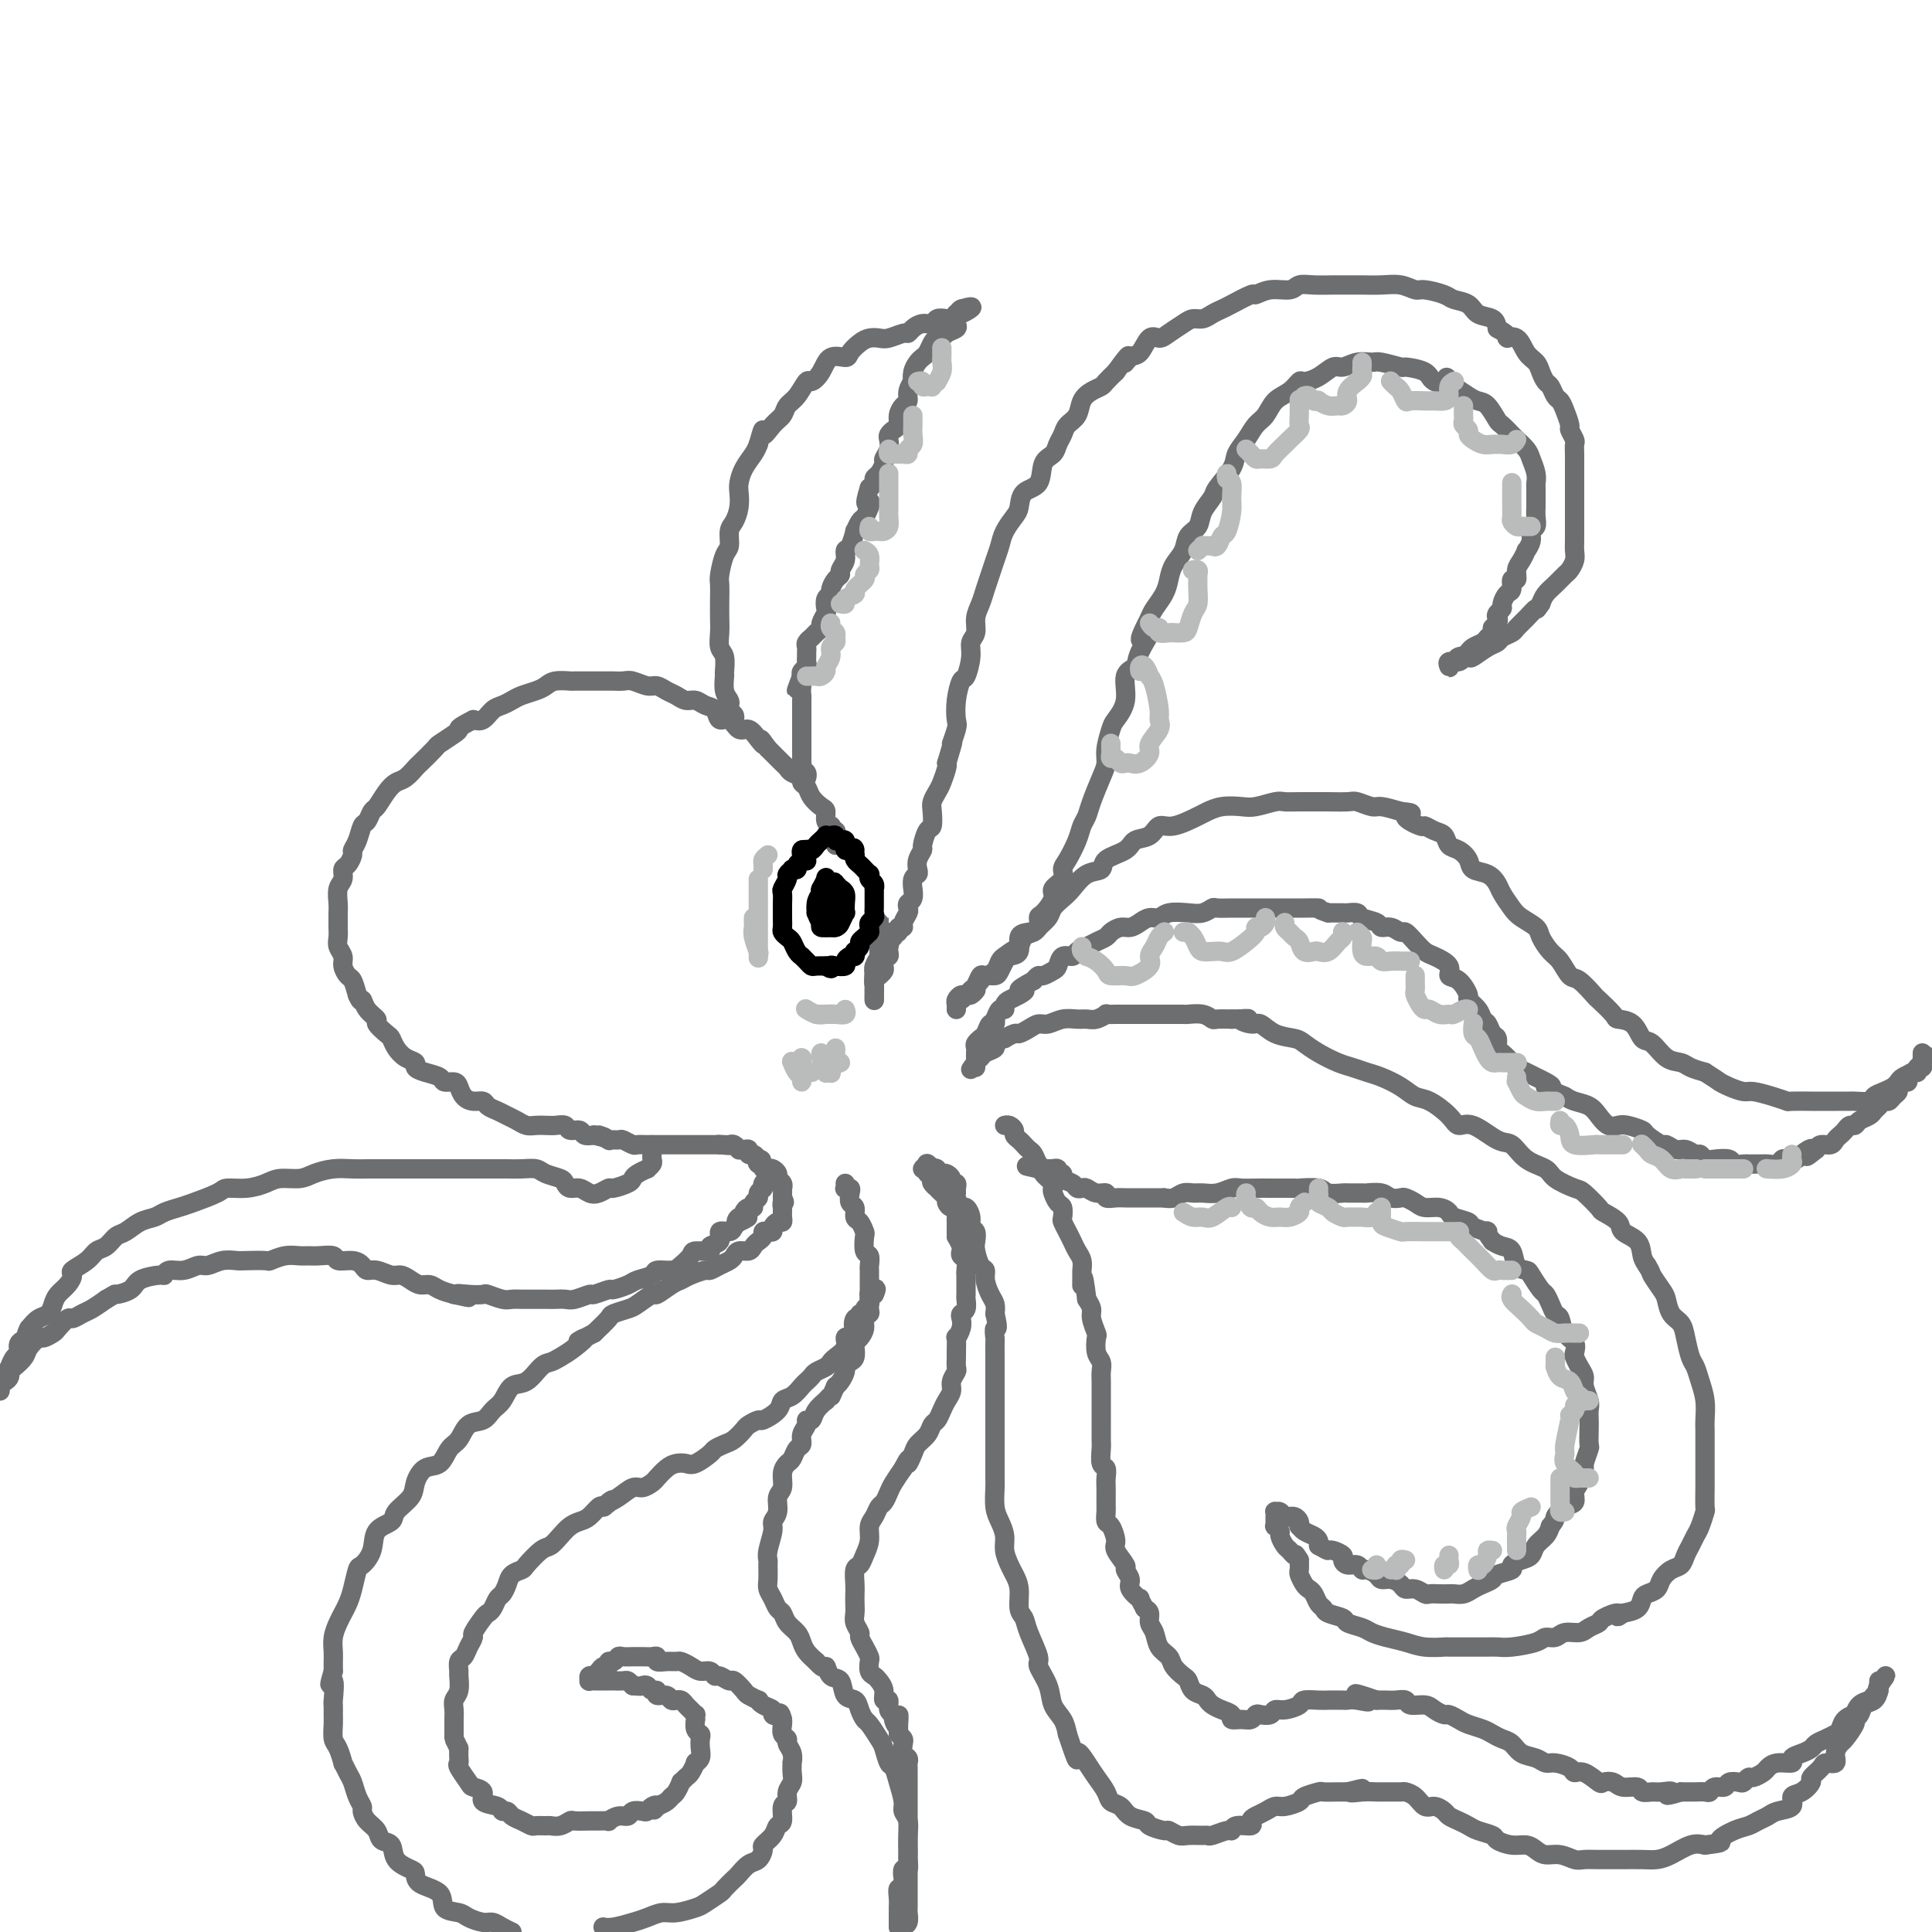 <svg viewBox='0 0 400 400' version='1.1' xmlns='http://www.w3.org/2000/svg' xmlns:xlink='http://www.w3.org/1999/xlink'><g fill='none' stroke='rgb(109,110,112)' stroke-width='4' stroke-linecap='round' stroke-linejoin='round'><path d='M173,175c-0.030,-0.331 -0.059,-0.663 0,-1c0.059,-0.337 0.208,-0.681 0,-1c-0.208,-0.319 -0.773,-0.614 -1,-1c-0.227,-0.386 -0.115,-0.862 0,-1c0.115,-0.138 0.234,0.062 0,0c-0.234,-0.062 -0.822,-0.388 -1,-1c-0.178,-0.612 0.053,-1.512 0,-2c-0.053,-0.488 -0.391,-0.565 -1,-1c-0.609,-0.435 -1.491,-1.230 -2,-2c-0.509,-0.770 -0.647,-1.516 -1,-2c-0.353,-0.484 -0.921,-0.707 -1,-1c-0.079,-0.293 0.330,-0.655 0,-1c-0.330,-0.345 -1.401,-0.673 -2,-1c-0.599,-0.327 -0.728,-0.655 -1,-1c-0.272,-0.345 -0.689,-0.708 -1,-1c-0.311,-0.292 -0.518,-0.512 -1,-1c-0.482,-0.488 -1.241,-1.244 -2,-2'/><path d='M159,155c-2.357,-3.295 -1.250,-1.532 -1,-1c0.250,0.532 -0.357,-0.167 -1,-1c-0.643,-0.833 -1.323,-1.799 -2,-2c-0.677,-0.201 -1.350,0.364 -2,0c-0.650,-0.364 -1.276,-1.657 -2,-2c-0.724,-0.343 -1.545,0.263 -2,0c-0.455,-0.263 -0.545,-1.394 -1,-2c-0.455,-0.606 -1.277,-0.687 -2,-1c-0.723,-0.313 -1.349,-0.858 -2,-1c-0.651,-0.142 -1.328,0.121 -2,0c-0.672,-0.121 -1.339,-0.625 -2,-1c-0.661,-0.375 -1.317,-0.622 -2,-1c-0.683,-0.378 -1.392,-0.886 -2,-1c-0.608,-0.114 -1.116,0.166 -2,0c-0.884,-0.166 -2.143,-0.776 -3,-1c-0.857,-0.224 -1.313,-0.060 -2,0c-0.687,0.060 -1.607,0.016 -2,0c-0.393,-0.016 -0.260,-0.004 -1,0c-0.740,0.004 -2.351,0.000 -3,0c-0.649,-0.000 -0.334,0.003 -1,0c-0.666,-0.003 -2.313,-0.012 -3,0c-0.687,0.012 -0.414,0.045 -1,0c-0.586,-0.045 -2.030,-0.167 -3,0c-0.970,0.167 -1.467,0.622 -2,1c-0.533,0.378 -1.101,0.677 -2,1c-0.899,0.323 -2.128,0.668 -3,1c-0.872,0.332 -1.388,0.650 -2,1c-0.612,0.350 -1.319,0.733 -2,1c-0.681,0.267 -1.337,0.418 -2,1c-0.663,0.582 -1.332,1.595 -2,2c-0.668,0.405 -1.334,0.203 -2,0'/><path d='M98,149c-3.296,1.661 -3.038,1.815 -3,2c0.038,0.185 -0.146,0.402 -1,1c-0.854,0.598 -2.378,1.579 -3,2c-0.622,0.421 -0.341,0.283 -1,1c-0.659,0.717 -2.259,2.288 -3,3c-0.741,0.712 -0.622,0.566 -1,1c-0.378,0.434 -1.253,1.449 -2,2c-0.747,0.551 -1.366,0.638 -2,1c-0.634,0.362 -1.283,0.998 -2,2c-0.717,1.002 -1.501,2.369 -2,3c-0.499,0.631 -0.712,0.526 -1,1c-0.288,0.474 -0.651,1.526 -1,2c-0.349,0.474 -0.685,0.369 -1,1c-0.315,0.631 -0.610,2.000 -1,3c-0.390,1.000 -0.874,1.633 -1,2c-0.126,0.367 0.106,0.467 0,1c-0.106,0.533 -0.550,1.497 -1,2c-0.450,0.503 -0.905,0.543 -1,1c-0.095,0.457 0.171,1.331 0,2c-0.171,0.669 -0.778,1.134 -1,2c-0.222,0.866 -0.059,2.133 0,3c0.059,0.867 0.015,1.334 0,2c-0.015,0.666 0.000,1.529 0,2c-0.000,0.471 -0.015,0.548 0,1c0.015,0.452 0.060,1.277 0,2c-0.060,0.723 -0.223,1.344 0,2c0.223,0.656 0.833,1.347 1,2c0.167,0.653 -0.110,1.268 0,2c0.110,0.732 0.607,1.582 1,2c0.393,0.418 0.684,0.405 1,1c0.316,0.595 0.658,1.797 1,3'/><path d='M74,206c0.819,1.992 0.867,0.971 1,1c0.133,0.029 0.350,1.106 1,2c0.650,0.894 1.732,1.604 2,2c0.268,0.396 -0.276,0.477 0,1c0.276,0.523 1.374,1.488 2,2c0.626,0.512 0.779,0.571 1,1c0.221,0.429 0.509,1.228 1,2c0.491,0.772 1.186,1.516 2,2c0.814,0.484 1.747,0.708 2,1c0.253,0.292 -0.174,0.652 0,1c0.174,0.348 0.950,0.684 2,1c1.050,0.316 2.375,0.613 3,1c0.625,0.387 0.551,0.864 1,1c0.449,0.136 1.419,-0.070 2,0c0.581,0.070 0.771,0.414 1,1c0.229,0.586 0.498,1.414 1,2c0.502,0.586 1.237,0.931 2,1c0.763,0.069 1.555,-0.136 2,0c0.445,0.136 0.542,0.615 1,1c0.458,0.385 1.277,0.678 2,1c0.723,0.322 1.348,0.675 2,1c0.652,0.325 1.329,0.623 2,1c0.671,0.377 1.336,0.832 2,1c0.664,0.168 1.329,0.049 2,0c0.671,-0.049 1.350,-0.028 2,0c0.650,0.028 1.273,0.064 2,0c0.727,-0.064 1.560,-0.227 2,0c0.440,0.227 0.489,0.844 1,1c0.511,0.156 1.484,-0.150 2,0c0.516,0.150 0.576,0.757 1,1c0.424,0.243 1.212,0.121 2,0'/><path d='M123,235c4.274,1.177 1.459,0.118 1,0c-0.459,-0.118 1.439,0.704 2,1c0.561,0.296 -0.216,0.065 0,0c0.216,-0.065 1.423,0.035 2,0c0.577,-0.035 0.523,-0.206 1,0c0.477,0.206 1.486,0.787 2,1c0.514,0.213 0.533,0.057 1,0c0.467,-0.057 1.382,-0.015 2,0c0.618,0.015 0.939,0.004 1,0c0.061,-0.004 -0.139,-0.001 0,0c0.139,0.001 0.616,0.000 1,0c0.384,-0.000 0.677,-0.000 1,0c0.323,0.000 0.678,0.000 1,0c0.322,-0.000 0.611,-0.000 1,0c0.389,0.000 0.877,0.000 1,0c0.123,-0.000 -0.121,-0.000 0,0c0.121,0.000 0.606,0.000 1,0c0.394,-0.000 0.697,-0.000 1,0c0.303,0.000 0.606,0.000 1,0c0.394,-0.000 0.880,-0.000 1,0c0.120,0.000 -0.126,0.000 0,0c0.126,-0.000 0.625,-0.000 1,0c0.375,0.000 0.625,0.000 1,0c0.375,-0.000 0.874,-0.000 1,0c0.126,0.000 -0.120,0.000 0,0c0.120,-0.000 0.606,-0.000 1,0c0.394,0.000 0.697,0.000 1,0'/><path d='M149,237c3.975,0.311 0.911,0.087 0,0c-0.911,-0.087 0.329,-0.037 1,0c0.671,0.037 0.771,0.063 1,0c0.229,-0.063 0.587,-0.214 1,0c0.413,0.214 0.880,0.793 1,1c0.120,0.207 -0.109,0.041 0,0c0.109,-0.041 0.554,0.044 1,0c0.446,-0.044 0.893,-0.218 1,0c0.107,0.218 -0.125,0.828 0,1c0.125,0.172 0.607,-0.094 1,0c0.393,0.094 0.696,0.547 1,1'/><path d='M157,240c1.255,0.399 0.392,-0.103 0,0c-0.392,0.103 -0.313,0.811 0,1c0.313,0.189 0.858,-0.143 1,0c0.142,0.143 -0.121,0.759 0,1c0.121,0.241 0.625,0.106 1,0c0.375,-0.106 0.622,-0.182 1,0c0.378,0.182 0.886,0.622 1,1c0.114,0.378 -0.166,0.695 0,1c0.166,0.305 0.776,0.597 1,1c0.224,0.403 0.060,0.916 0,1c-0.060,0.084 -0.017,-0.262 0,0c0.017,0.262 0.009,1.131 0,2'/><path d='M162,248c0.773,1.400 0.207,0.900 0,1c-0.207,0.100 -0.055,0.801 0,1c0.055,0.199 0.012,-0.105 0,0c-0.012,0.105 0.007,0.619 0,1c-0.007,0.381 -0.040,0.628 0,1c0.040,0.372 0.151,0.871 0,1c-0.151,0.129 -0.566,-0.110 -1,0c-0.434,0.110 -0.886,0.568 -1,1c-0.114,0.432 0.110,0.837 0,1c-0.110,0.163 -0.555,0.085 -1,0c-0.445,-0.085 -0.892,-0.176 -1,0c-0.108,0.176 0.122,0.621 0,1c-0.122,0.379 -0.596,0.693 -1,1c-0.404,0.307 -0.737,0.607 -1,1c-0.263,0.393 -0.454,0.879 -1,1c-0.546,0.121 -1.446,-0.121 -2,0c-0.554,0.121 -0.763,0.606 -1,1c-0.237,0.394 -0.504,0.697 -1,1c-0.496,0.303 -1.221,0.606 -2,1c-0.779,0.394 -1.611,0.878 -2,1c-0.389,0.122 -0.336,-0.117 -1,0c-0.664,0.117 -2.046,0.590 -3,1c-0.954,0.410 -1.481,0.758 -2,1c-0.519,0.242 -1.030,0.379 -2,1c-0.970,0.621 -2.400,1.725 -3,2c-0.600,0.275 -0.369,-0.279 -1,0c-0.631,0.279 -2.125,1.390 -3,2c-0.875,0.610 -1.131,0.720 -2,1c-0.869,0.280 -2.349,0.729 -3,1c-0.651,0.271 -0.472,0.363 -1,1c-0.528,0.637 -1.764,1.818 -3,3'/><path d='M123,276c-5.478,2.918 -2.674,1.214 -2,1c0.674,-0.214 -0.781,1.064 -2,2c-1.219,0.936 -2.203,1.530 -3,2c-0.797,0.470 -1.407,0.815 -2,1c-0.593,0.185 -1.170,0.209 -2,1c-0.830,0.791 -1.912,2.349 -3,3c-1.088,0.651 -2.182,0.396 -3,1c-0.818,0.604 -1.360,2.067 -2,3c-0.640,0.933 -1.379,1.337 -2,2c-0.621,0.663 -1.124,1.586 -2,2c-0.876,0.414 -2.125,0.319 -3,1c-0.875,0.681 -1.376,2.139 -2,3c-0.624,0.861 -1.369,1.125 -2,2c-0.631,0.875 -1.147,2.359 -2,3c-0.853,0.641 -2.044,0.437 -3,1c-0.956,0.563 -1.679,1.892 -2,3c-0.321,1.108 -0.242,1.994 -1,3c-0.758,1.006 -2.353,2.134 -3,3c-0.647,0.866 -0.344,1.472 -1,2c-0.656,0.528 -2.270,0.977 -3,2c-0.730,1.023 -0.577,2.620 -1,4c-0.423,1.380 -1.423,2.544 -2,3c-0.577,0.456 -0.732,0.204 -1,1c-0.268,0.796 -0.650,2.639 -1,4c-0.350,1.361 -0.668,2.241 -1,3c-0.332,0.759 -0.677,1.397 -1,2c-0.323,0.603 -0.622,1.173 -1,2c-0.378,0.827 -0.833,1.912 -1,3c-0.167,1.088 -0.045,2.177 0,3c0.045,0.823 0.013,1.378 0,2c-0.013,0.622 -0.006,1.311 0,2'/><path d='M69,346c-1.392,4.706 -0.373,1.970 0,2c0.373,0.030 0.099,2.827 0,4c-0.099,1.173 -0.024,0.721 0,1c0.024,0.279 -0.004,1.288 0,2c0.004,0.712 0.039,1.128 0,2c-0.039,0.872 -0.151,2.201 0,3c0.151,0.799 0.565,1.066 1,2c0.435,0.934 0.890,2.533 1,3c0.110,0.467 -0.124,-0.197 0,0c0.124,0.197 0.607,1.256 1,2c0.393,0.744 0.696,1.172 1,2c0.304,0.828 0.610,2.056 1,3c0.390,0.944 0.863,1.605 1,2c0.137,0.395 -0.061,0.524 0,1c0.061,0.476 0.382,1.300 1,2c0.618,0.700 1.535,1.277 2,2c0.465,0.723 0.478,1.593 1,2c0.522,0.407 1.551,0.350 2,1c0.449,0.650 0.317,2.007 1,3c0.683,0.993 2.180,1.621 3,2c0.820,0.379 0.962,0.507 1,1c0.038,0.493 -0.027,1.350 1,2c1.027,0.650 3.146,1.092 4,2c0.854,0.908 0.441,2.281 1,3c0.559,0.719 2.089,0.784 3,1c0.911,0.216 1.203,0.583 2,1c0.797,0.417 2.100,0.885 3,1c0.900,0.115 1.396,-0.123 2,0c0.604,0.123 1.315,0.607 2,1c0.685,0.393 1.342,0.697 2,1'/><path d='M125,399c-0.124,-0.025 -0.248,-0.049 0,0c0.248,0.049 0.869,0.172 2,0c1.131,-0.172 2.772,-0.638 4,-1c1.228,-0.362 2.043,-0.621 3,-1c0.957,-0.379 2.057,-0.879 3,-1c0.943,-0.121 1.729,0.137 3,0c1.271,-0.137 3.027,-0.671 4,-1c0.973,-0.329 1.163,-0.454 2,-1c0.837,-0.546 2.321,-1.512 3,-2c0.679,-0.488 0.552,-0.497 1,-1c0.448,-0.503 1.469,-1.501 2,-2c0.531,-0.499 0.571,-0.500 1,-1c0.429,-0.500 1.246,-1.498 2,-2c0.754,-0.502 1.444,-0.506 2,-1c0.556,-0.494 0.976,-1.478 1,-2c0.024,-0.522 -0.348,-0.581 0,-1c0.348,-0.419 1.418,-1.196 2,-2c0.582,-0.804 0.677,-1.633 1,-2c0.323,-0.367 0.875,-0.272 1,-1c0.125,-0.728 -0.177,-2.277 0,-3c0.177,-0.723 0.832,-0.618 1,-1c0.168,-0.382 -0.151,-1.249 0,-2c0.151,-0.751 0.774,-1.384 1,-2c0.226,-0.616 0.057,-1.215 0,-2c-0.057,-0.785 -0.000,-1.755 0,-2c0.000,-0.245 -0.056,0.234 0,0c0.056,-0.234 0.225,-1.180 0,-2c-0.225,-0.820 -0.845,-1.515 -1,-2c-0.155,-0.485 0.154,-0.759 0,-1c-0.154,-0.241 -0.772,-0.450 -1,-1c-0.228,-0.550 -0.065,-1.443 0,-2c0.065,-0.557 0.033,-0.779 0,-1'/><path d='M162,356c-0.468,-1.941 -0.637,-1.295 -1,-1c-0.363,0.295 -0.918,0.238 -1,0c-0.082,-0.238 0.311,-0.655 0,-1c-0.311,-0.345 -1.325,-0.616 -2,-1c-0.675,-0.384 -1.011,-0.881 -1,-1c0.011,-0.119 0.369,0.141 0,0c-0.369,-0.141 -1.465,-0.683 -2,-1c-0.535,-0.317 -0.511,-0.410 -1,-1c-0.489,-0.590 -1.492,-1.679 -2,-2c-0.508,-0.321 -0.520,0.125 -1,0c-0.480,-0.125 -1.427,-0.821 -2,-1c-0.573,-0.179 -0.773,0.158 -1,0c-0.227,-0.158 -0.480,-0.813 -1,-1c-0.520,-0.187 -1.308,0.093 -2,0c-0.692,-0.093 -1.289,-0.560 -2,-1c-0.711,-0.440 -1.535,-0.854 -2,-1c-0.465,-0.146 -0.572,-0.025 -1,0c-0.428,0.025 -1.178,-0.046 -2,0c-0.822,0.046 -1.717,0.208 -2,0c-0.283,-0.208 0.045,-0.788 0,-1c-0.045,-0.212 -0.464,-0.057 -1,0c-0.536,0.057 -1.190,0.014 -2,0c-0.810,-0.014 -1.775,0.000 -2,0c-0.225,-0.000 0.289,-0.015 0,0c-0.289,0.015 -1.383,0.061 -2,0c-0.617,-0.061 -0.757,-0.227 -1,0c-0.243,0.227 -0.590,0.848 -1,1c-0.410,0.152 -0.883,-0.165 -1,0c-0.117,0.165 0.122,0.814 0,1c-0.122,0.186 -0.606,-0.090 -1,0c-0.394,0.090 -0.697,0.545 -1,1'/><path d='M124,346c-0.784,0.707 -0.743,0.974 -1,1c-0.257,0.026 -0.812,-0.189 -1,0c-0.188,0.189 -0.009,0.783 0,1c0.009,0.217 -0.151,0.058 0,0c0.151,-0.058 0.615,-0.016 1,0c0.385,0.016 0.691,0.004 1,0c0.309,-0.004 0.621,-0.001 1,0c0.379,0.001 0.826,0.001 1,0c0.174,-0.001 0.074,-0.001 0,0c-0.074,0.001 -0.122,0.003 0,0c0.122,-0.003 0.414,-0.011 1,0c0.586,0.011 1.465,0.041 2,0c0.535,-0.041 0.724,-0.155 1,0c0.276,0.155 0.638,0.577 1,1'/><path d='M131,349c1.796,0.172 1.786,0.103 2,0c0.214,-0.103 0.653,-0.239 1,0c0.347,0.239 0.604,0.852 1,1c0.396,0.148 0.933,-0.171 1,0c0.067,0.171 -0.337,0.831 0,1c0.337,0.169 1.414,-0.152 2,0c0.586,0.152 0.682,0.776 1,1c0.318,0.224 0.859,0.049 1,0c0.141,-0.049 -0.116,0.030 0,0c0.116,-0.030 0.605,-0.167 1,0c0.395,0.167 0.694,0.637 1,1c0.306,0.363 0.618,0.617 1,1c0.382,0.383 0.833,0.894 1,1c0.167,0.106 0.048,-0.193 0,0c-0.048,0.193 -0.027,0.877 0,1c0.027,0.123 0.060,-0.315 0,0c-0.060,0.315 -0.211,1.383 0,2c0.211,0.617 0.785,0.782 1,1c0.215,0.218 0.073,0.487 0,1c-0.073,0.513 -0.075,1.269 0,2c0.075,0.731 0.228,1.438 0,2c-0.228,0.562 -0.836,0.978 -1,1c-0.164,0.022 0.114,-0.350 0,0c-0.114,0.350 -0.622,1.421 -1,2c-0.378,0.579 -0.626,0.666 -1,1c-0.374,0.334 -0.873,0.916 -1,1c-0.127,0.084 0.118,-0.328 0,0c-0.118,0.328 -0.599,1.397 -1,2c-0.401,0.603 -0.723,0.739 -1,1c-0.277,0.261 -0.508,0.646 -1,1c-0.492,0.354 -1.246,0.677 -2,1'/><path d='M136,374c-1.191,1.408 -0.168,0.429 0,0c0.168,-0.429 -0.518,-0.307 -1,0c-0.482,0.307 -0.762,0.799 -1,1c-0.238,0.201 -0.436,0.110 -1,0c-0.564,-0.110 -1.494,-0.240 -2,0c-0.506,0.240 -0.587,0.849 -1,1c-0.413,0.151 -1.159,-0.156 -2,0c-0.841,0.156 -1.777,0.774 -2,1c-0.223,0.226 0.267,0.060 0,0c-0.267,-0.060 -1.293,-0.012 -2,0c-0.707,0.012 -1.097,-0.011 -2,0c-0.903,0.011 -2.321,0.056 -3,0c-0.679,-0.056 -0.620,-0.211 -1,0c-0.380,0.211 -1.200,0.789 -2,1c-0.800,0.211 -1.579,0.053 -2,0c-0.421,-0.053 -0.484,-0.003 -1,0c-0.516,0.003 -1.486,-0.042 -2,0c-0.514,0.042 -0.572,0.170 -1,0c-0.428,-0.170 -1.226,-0.637 -2,-1c-0.774,-0.363 -1.526,-0.621 -2,-1c-0.474,-0.379 -0.671,-0.879 -1,-1c-0.329,-0.121 -0.789,0.136 -1,0c-0.211,-0.136 -0.174,-0.664 -1,-1c-0.826,-0.336 -2.516,-0.479 -3,-1c-0.484,-0.521 0.238,-1.421 0,-2c-0.238,-0.579 -1.437,-0.837 -2,-1c-0.563,-0.163 -0.491,-0.232 -1,-1c-0.509,-0.768 -1.600,-2.237 -2,-3c-0.400,-0.763 -0.108,-0.821 0,-1c0.108,-0.179 0.031,-0.480 0,-1c-0.031,-0.520 -0.015,-1.260 0,-2'/><path d='M95,362c-1.000,-2.124 -1.000,-1.934 -1,-2c-0.000,-0.066 -0.001,-0.388 0,-1c0.001,-0.612 0.004,-1.514 0,-2c-0.004,-0.486 -0.015,-0.558 0,-1c0.015,-0.442 0.057,-1.255 0,-2c-0.057,-0.745 -0.212,-1.422 0,-2c0.212,-0.578 0.792,-1.057 1,-2c0.208,-0.943 0.044,-2.349 0,-3c-0.044,-0.651 0.031,-0.546 0,-1c-0.031,-0.454 -0.168,-1.468 0,-2c0.168,-0.532 0.640,-0.584 1,-1c0.360,-0.416 0.607,-1.197 1,-2c0.393,-0.803 0.931,-1.629 1,-2c0.069,-0.371 -0.332,-0.289 0,-1c0.332,-0.711 1.398,-2.217 2,-3c0.602,-0.783 0.739,-0.842 1,-1c0.261,-0.158 0.646,-0.413 1,-1c0.354,-0.587 0.676,-1.506 1,-2c0.324,-0.494 0.648,-0.564 1,-1c0.352,-0.436 0.731,-1.238 1,-2c0.269,-0.762 0.428,-1.485 1,-2c0.572,-0.515 1.557,-0.823 2,-1c0.443,-0.177 0.345,-0.222 1,-1c0.655,-0.778 2.062,-2.289 3,-3c0.938,-0.711 1.406,-0.623 2,-1c0.594,-0.377 1.315,-1.219 2,-2c0.685,-0.781 1.336,-1.502 2,-2c0.664,-0.498 1.343,-0.773 2,-1c0.657,-0.227 1.292,-0.407 2,-1c0.708,-0.593 1.488,-1.598 2,-2c0.512,-0.402 0.756,-0.201 1,0'/><path d='M125,312c3.087,-2.365 1.303,-1.278 1,-1c-0.303,0.278 0.874,-0.253 2,-1c1.126,-0.747 2.203,-1.709 3,-2c0.797,-0.291 1.316,0.090 2,0c0.684,-0.090 1.535,-0.652 2,-1c0.465,-0.348 0.546,-0.484 1,-1c0.454,-0.516 1.281,-1.413 2,-2c0.719,-0.587 1.329,-0.864 2,-1c0.671,-0.136 1.401,-0.131 2,0c0.599,0.131 1.066,0.387 2,0c0.934,-0.387 2.334,-1.417 3,-2c0.666,-0.583 0.597,-0.719 1,-1c0.403,-0.281 1.278,-0.706 2,-1c0.722,-0.294 1.291,-0.455 2,-1c0.709,-0.545 1.560,-1.472 2,-2c0.440,-0.528 0.470,-0.656 1,-1c0.530,-0.344 1.559,-0.903 2,-1c0.441,-0.097 0.293,0.269 1,0c0.707,-0.269 2.269,-1.171 3,-2c0.731,-0.829 0.630,-1.584 1,-2c0.370,-0.416 1.211,-0.493 2,-1c0.789,-0.507 1.524,-1.445 2,-2c0.476,-0.555 0.691,-0.726 1,-1c0.309,-0.274 0.711,-0.650 1,-1c0.289,-0.350 0.463,-0.674 1,-1c0.537,-0.326 1.435,-0.655 2,-1c0.565,-0.345 0.795,-0.706 1,-1c0.205,-0.294 0.385,-0.522 1,-1c0.615,-0.478 1.666,-1.206 2,-2c0.334,-0.794 -0.047,-1.656 0,-2c0.047,-0.344 0.524,-0.172 1,0'/><path d='M176,277c2.565,-2.648 1.476,-1.766 1,-2c-0.476,-0.234 -0.339,-1.582 0,-2c0.339,-0.418 0.879,0.095 1,0c0.121,-0.095 -0.178,-0.799 0,-1c0.178,-0.201 0.832,0.100 1,0c0.168,-0.100 -0.152,-0.601 0,-1c0.152,-0.399 0.776,-0.695 1,-1c0.224,-0.305 0.050,-0.618 0,-1c-0.050,-0.382 0.025,-0.834 0,-1c-0.025,-0.166 -0.150,-0.048 0,0c0.150,0.048 0.575,0.024 1,0'/><path d='M181,268c0.778,-1.622 0.222,-1.178 0,-1c-0.222,0.178 -0.111,0.089 0,0'/><path d='M175,245c0.030,0.419 0.059,0.837 0,1c-0.059,0.163 -0.208,0.070 0,0c0.208,-0.070 0.773,-0.117 1,0c0.227,0.117 0.116,0.397 0,1c-0.116,0.603 -0.238,1.528 0,2c0.238,0.472 0.834,0.492 1,1c0.166,0.508 -0.100,1.506 0,2c0.100,0.494 0.567,0.484 1,1c0.433,0.516 0.834,1.557 1,2c0.166,0.443 0.097,0.289 0,1c-0.097,0.711 -0.222,2.287 0,3c0.222,0.713 0.792,0.562 1,1c0.208,0.438 0.056,1.463 0,2c-0.056,0.537 -0.015,0.585 0,1c0.015,0.415 0.005,1.196 0,2c-0.005,0.804 -0.005,1.629 0,2c0.005,0.371 0.016,0.287 0,1c-0.016,0.713 -0.060,2.222 0,3c0.060,0.778 0.223,0.825 0,1c-0.223,0.175 -0.830,0.480 -1,1c-0.170,0.520 0.099,1.256 0,2c-0.099,0.744 -0.565,1.494 -1,2c-0.435,0.506 -0.838,0.766 -1,1c-0.162,0.234 -0.081,0.443 0,1c0.081,0.557 0.162,1.462 0,2c-0.162,0.538 -0.568,0.708 -1,1c-0.432,0.292 -0.889,0.707 -1,1c-0.111,0.293 0.124,0.463 0,1c-0.124,0.537 -0.607,1.439 -1,2c-0.393,0.561 -0.697,0.780 -1,1'/><path d='M173,287c-1.241,2.861 -0.843,2.014 -1,2c-0.157,-0.014 -0.869,0.805 -1,1c-0.131,0.195 0.320,-0.233 0,0c-0.320,0.233 -1.410,1.126 -2,2c-0.590,0.874 -0.679,1.730 -1,2c-0.321,0.270 -0.874,-0.045 -1,0c-0.126,0.045 0.173,0.450 0,1c-0.173,0.550 -0.820,1.246 -1,2c-0.180,0.754 0.105,1.566 0,2c-0.105,0.434 -0.601,0.490 -1,1c-0.399,0.510 -0.699,1.472 -1,2c-0.301,0.528 -0.601,0.620 -1,1c-0.399,0.380 -0.895,1.047 -1,2c-0.105,0.953 0.183,2.193 0,3c-0.183,0.807 -0.837,1.182 -1,2c-0.163,0.818 0.167,2.079 0,3c-0.167,0.921 -0.829,1.502 -1,2c-0.171,0.498 0.151,0.914 0,2c-0.151,1.086 -0.773,2.843 -1,4c-0.227,1.157 -0.058,1.713 0,2c0.058,0.287 0.004,0.304 0,1c-0.004,0.696 0.041,2.069 0,3c-0.041,0.931 -0.167,1.418 0,2c0.167,0.582 0.626,1.258 1,2c0.374,0.742 0.664,1.550 1,2c0.336,0.450 0.719,0.543 1,1c0.281,0.457 0.459,1.277 1,2c0.541,0.723 1.444,1.348 2,2c0.556,0.652 0.765,1.329 1,2c0.235,0.671 0.496,1.334 1,2c0.504,0.666 1.252,1.333 2,2'/><path d='M169,344c1.815,2.120 1.852,0.920 2,1c0.148,0.080 0.407,1.438 1,2c0.593,0.562 1.521,0.326 2,1c0.479,0.674 0.508,2.259 1,3c0.492,0.741 1.445,0.639 2,1c0.555,0.361 0.712,1.183 1,2c0.288,0.817 0.707,1.627 1,2c0.293,0.373 0.460,0.308 1,1c0.540,0.692 1.454,2.141 2,3c0.546,0.859 0.725,1.130 1,2c0.275,0.870 0.647,2.341 1,3c0.353,0.659 0.687,0.508 1,1c0.313,0.492 0.606,1.629 1,3c0.394,1.371 0.890,2.976 1,4c0.110,1.024 -0.167,1.467 0,2c0.167,0.533 0.777,1.157 1,2c0.223,0.843 0.060,1.906 0,3c-0.060,1.094 -0.016,2.218 0,3c0.016,0.782 0.004,1.222 0,2c-0.004,0.778 -0.001,1.895 0,3c0.001,1.105 0.001,2.198 0,3c-0.001,0.802 -0.004,1.314 0,2c0.004,0.686 0.015,1.546 0,2c-0.015,0.454 -0.056,0.503 0,1c0.056,0.497 0.207,1.441 0,2c-0.207,0.559 -0.774,0.731 -1,1c-0.226,0.269 -0.113,0.634 0,1'/><path d='M186,399c-0.000,0.051 -0.000,0.102 0,0c0.000,-0.102 0.000,-0.359 0,-1c-0.000,-0.641 -0.001,-1.668 0,-2c0.001,-0.332 0.004,0.032 0,0c-0.004,-0.032 -0.015,-0.459 0,-1c0.015,-0.541 0.056,-1.197 0,-2c-0.056,-0.803 -0.207,-1.754 0,-2c0.207,-0.246 0.774,0.214 1,0c0.226,-0.214 0.113,-1.103 0,-2c-0.113,-0.897 -0.226,-1.803 0,-2c0.226,-0.197 0.793,0.314 1,0c0.207,-0.314 0.056,-1.454 0,-2c-0.056,-0.546 -0.015,-0.500 0,-1c0.015,-0.500 0.004,-1.547 0,-2c-0.004,-0.453 -0.001,-0.311 0,-1c0.001,-0.689 0.000,-2.207 0,-3c-0.000,-0.793 -0.000,-0.859 0,-1c0.000,-0.141 0.000,-0.356 0,-1c-0.000,-0.644 0.000,-1.717 0,-2c-0.000,-0.283 -0.000,0.223 0,0c0.000,-0.223 0.000,-1.177 0,-2c-0.000,-0.823 -0.000,-1.516 0,-2c0.000,-0.484 0.001,-0.760 0,-1c-0.001,-0.240 -0.004,-0.445 0,-1c0.004,-0.555 0.015,-1.462 0,-2c-0.015,-0.538 -0.056,-0.707 0,-1c0.056,-0.293 0.208,-0.708 0,-1c-0.208,-0.292 -0.777,-0.460 -1,-1c-0.223,-0.540 -0.098,-1.453 0,-2c0.098,-0.547 0.171,-0.728 0,-1c-0.171,-0.272 -0.585,-0.636 -1,-1'/><path d='M186,359c0.065,-6.595 0.229,-3.081 0,-2c-0.229,1.081 -0.850,-0.269 -1,-1c-0.150,-0.731 0.171,-0.843 0,-1c-0.171,-0.157 -0.833,-0.360 -1,-1c-0.167,-0.640 0.163,-1.716 0,-2c-0.163,-0.284 -0.818,0.223 -1,0c-0.182,-0.223 0.109,-1.177 0,-2c-0.109,-0.823 -0.617,-1.515 -1,-2c-0.383,-0.485 -0.641,-0.763 -1,-1c-0.359,-0.237 -0.818,-0.435 -1,-1c-0.182,-0.565 -0.086,-1.499 0,-2c0.086,-0.501 0.163,-0.571 0,-1c-0.163,-0.429 -0.565,-1.217 -1,-2c-0.435,-0.783 -0.901,-1.561 -1,-2c-0.099,-0.439 0.170,-0.541 0,-1c-0.170,-0.459 -0.777,-1.276 -1,-2c-0.223,-0.724 -0.060,-1.353 0,-2c0.060,-0.647 0.019,-1.310 0,-2c-0.019,-0.690 -0.017,-1.405 0,-2c0.017,-0.595 0.047,-1.068 0,-2c-0.047,-0.932 -0.171,-2.322 0,-3c0.171,-0.678 0.637,-0.642 1,-1c0.363,-0.358 0.622,-1.108 1,-2c0.378,-0.892 0.875,-1.926 1,-3c0.125,-1.074 -0.121,-2.189 0,-3c0.121,-0.811 0.609,-1.319 1,-2c0.391,-0.681 0.685,-1.536 1,-2c0.315,-0.464 0.651,-0.537 1,-1c0.349,-0.463 0.709,-1.317 1,-2c0.291,-0.683 0.512,-1.195 1,-2c0.488,-0.805 1.244,-1.902 2,-3'/><path d='M187,304c1.721,-3.380 1.024,-1.329 1,-1c-0.024,0.329 0.623,-1.063 1,-2c0.377,-0.937 0.482,-1.420 1,-2c0.518,-0.580 1.448,-1.258 2,-2c0.552,-0.742 0.726,-1.550 1,-2c0.274,-0.450 0.647,-0.543 1,-1c0.353,-0.457 0.687,-1.278 1,-2c0.313,-0.722 0.606,-1.344 1,-2c0.394,-0.656 0.890,-1.346 1,-2c0.110,-0.654 -0.167,-1.272 0,-2c0.167,-0.728 0.777,-1.566 1,-2c0.223,-0.434 0.059,-0.465 0,-1c-0.059,-0.535 -0.012,-1.575 0,-2c0.012,-0.425 -0.011,-0.236 0,-1c0.011,-0.764 0.054,-2.481 0,-3c-0.054,-0.519 -0.207,0.160 0,0c0.207,-0.160 0.773,-1.160 1,-2c0.227,-0.840 0.113,-1.520 0,-2c-0.113,-0.480 -0.226,-0.761 0,-1c0.226,-0.239 0.793,-0.436 1,-1c0.207,-0.564 0.056,-1.496 0,-2c-0.056,-0.504 -0.015,-0.582 0,-1c0.015,-0.418 0.005,-1.176 0,-2c-0.005,-0.824 -0.005,-1.712 0,-2c0.005,-0.288 0.015,0.025 0,0c-0.015,-0.025 -0.056,-0.387 0,-1c0.056,-0.613 0.208,-1.476 0,-2c-0.208,-0.524 -0.777,-0.707 -1,-1c-0.223,-0.293 -0.098,-0.694 0,-1c0.098,-0.306 0.171,-0.516 0,-1c-0.171,-0.484 -0.585,-1.242 -1,-2'/><path d='M198,256c0.000,-4.357 0.001,-1.750 0,-1c-0.001,0.750 -0.003,-0.359 0,-1c0.003,-0.641 0.011,-0.816 0,-1c-0.011,-0.184 -0.041,-0.378 0,-1c0.041,-0.622 0.152,-1.672 0,-2c-0.152,-0.328 -0.567,0.066 -1,0c-0.433,-0.066 -0.886,-0.591 -1,-1c-0.114,-0.409 0.109,-0.701 0,-1c-0.109,-0.299 -0.551,-0.605 -1,-1c-0.449,-0.395 -0.904,-0.881 -1,-1c-0.096,-0.119 0.166,0.127 0,0c-0.166,-0.127 -0.762,-0.626 -1,-1c-0.238,-0.374 -0.120,-0.622 0,-1c0.120,-0.378 0.242,-0.886 0,-1c-0.242,-0.114 -0.847,0.166 -1,0c-0.153,-0.166 0.144,-0.776 0,-1c-0.144,-0.224 -0.731,-0.060 -1,0c-0.269,0.060 -0.220,0.017 0,0c0.220,-0.017 0.610,-0.009 1,0'/><path d='M192,242c-0.684,-2.170 0.604,-0.595 1,0c0.396,0.595 -0.102,0.211 0,0c0.102,-0.211 0.802,-0.250 1,0c0.198,0.250 -0.106,0.789 0,1c0.106,0.211 0.621,0.094 1,0c0.379,-0.094 0.623,-0.166 1,0c0.377,0.166 0.886,0.570 1,1c0.114,0.430 -0.166,0.887 0,1c0.166,0.113 0.780,-0.120 1,0c0.220,0.120 0.048,0.591 0,1c-0.048,0.409 0.030,0.756 0,1c-0.030,0.244 -0.167,0.384 0,1c0.167,0.616 0.637,1.708 1,2c0.363,0.292 0.619,-0.217 1,0c0.381,0.217 0.886,1.159 1,2c0.114,0.841 -0.163,1.581 0,2c0.163,0.419 0.766,0.517 1,1c0.234,0.483 0.101,1.350 0,2c-0.101,0.650 -0.168,1.084 0,2c0.168,0.916 0.570,2.314 1,3c0.430,0.686 0.886,0.659 1,1c0.114,0.341 -0.114,1.050 0,2c0.114,0.950 0.569,2.140 1,3c0.431,0.860 0.837,1.388 1,2c0.163,0.612 0.081,1.306 0,2'/><path d='M206,272c0.928,3.967 0.249,2.883 0,3c-0.249,0.117 -0.067,1.435 0,2c0.067,0.565 0.018,0.377 0,1c-0.018,0.623 -0.005,2.056 0,3c0.005,0.944 0.001,1.399 0,2c-0.001,0.601 -0.000,1.350 0,2c0.000,0.650 0.000,1.202 0,2c-0.000,0.798 -0.000,1.841 0,3c0.000,1.159 0.000,2.435 0,3c-0.000,0.565 -0.000,0.421 0,1c0.000,0.579 0.000,1.882 0,3c-0.000,1.118 -0.001,2.049 0,3c0.001,0.951 0.003,1.920 0,3c-0.003,1.080 -0.011,2.270 0,3c0.011,0.730 0.041,0.999 0,2c-0.041,1.001 -0.151,2.733 0,4c0.151,1.267 0.565,2.068 1,3c0.435,0.932 0.891,1.995 1,3c0.109,1.005 -0.129,1.954 0,3c0.129,1.046 0.626,2.191 1,3c0.374,0.809 0.624,1.281 1,2c0.376,0.719 0.879,1.685 1,3c0.121,1.315 -0.141,2.980 0,4c0.141,1.020 0.686,1.395 1,2c0.314,0.605 0.398,1.439 1,3c0.602,1.561 1.723,3.849 2,5c0.277,1.151 -0.290,1.165 0,2c0.290,0.835 1.439,2.492 2,4c0.561,1.508 0.536,2.868 1,4c0.464,1.132 1.418,2.038 2,3c0.582,0.962 0.791,1.981 1,3'/><path d='M221,359c2.677,8.093 1.868,4.827 2,4c0.132,-0.827 1.205,0.786 2,2c0.795,1.214 1.314,2.031 2,3c0.686,0.969 1.540,2.091 2,3c0.460,0.909 0.527,1.605 1,2c0.473,0.395 1.353,0.488 2,1c0.647,0.512 1.061,1.443 2,2c0.939,0.557 2.401,0.742 3,1c0.599,0.258 0.333,0.591 1,1c0.667,0.409 2.266,0.894 3,1c0.734,0.106 0.603,-0.168 1,0c0.397,0.168 1.323,0.778 2,1c0.677,0.222 1.106,0.055 2,0c0.894,-0.055 2.253,0.000 3,0c0.747,-0.000 0.880,-0.057 1,0c0.120,0.057 0.226,0.226 1,0c0.774,-0.226 2.217,-0.848 3,-1c0.783,-0.152 0.906,0.167 1,0c0.094,-0.167 0.161,-0.818 1,-1c0.839,-0.182 2.452,0.105 3,0c0.548,-0.105 0.032,-0.602 0,-1c-0.032,-0.398 0.419,-0.698 1,-1c0.581,-0.302 1.291,-0.605 2,-1c0.709,-0.395 1.416,-0.880 2,-1c0.584,-0.120 1.044,0.126 2,0c0.956,-0.126 2.410,-0.622 3,-1c0.590,-0.378 0.318,-0.637 1,-1c0.682,-0.363 2.317,-0.829 3,-1c0.683,-0.171 0.415,-0.046 1,0c0.585,0.046 2.024,0.013 3,0c0.976,-0.013 1.488,-0.007 2,0'/><path d='M279,371c5.563,-1.392 1.971,-0.373 1,0c-0.971,0.373 0.681,0.099 2,0c1.319,-0.099 2.307,-0.025 3,0c0.693,0.025 1.092,0.000 2,0c0.908,-0.000 2.326,0.023 3,0c0.674,-0.023 0.604,-0.094 1,0c0.396,0.094 1.257,0.354 2,1c0.743,0.646 1.368,1.679 2,2c0.632,0.321 1.272,-0.069 2,0c0.728,0.069 1.545,0.596 2,1c0.455,0.404 0.550,0.686 1,1c0.450,0.314 1.257,0.661 2,1c0.743,0.339 1.423,0.669 2,1c0.577,0.331 1.050,0.662 2,1c0.950,0.338 2.376,0.682 3,1c0.624,0.318 0.446,0.611 1,1c0.554,0.389 1.842,0.874 3,1c1.158,0.126 2.187,-0.106 3,0c0.813,0.106 1.410,0.550 2,1c0.590,0.450 1.172,0.905 2,1c0.828,0.095 1.903,-0.171 3,0c1.097,0.171 2.217,0.778 3,1c0.783,0.222 1.227,0.059 2,0c0.773,-0.059 1.873,-0.015 3,0c1.127,0.015 2.282,0.002 3,0c0.718,-0.002 1.000,0.006 2,0c1.000,-0.006 2.718,-0.026 4,0c1.282,0.026 2.127,0.100 3,0c0.873,-0.100 1.773,-0.373 3,-1c1.227,-0.627 2.779,-1.608 4,-2c1.221,-0.392 2.110,-0.196 3,0'/><path d='M353,382c4.716,-0.582 3.007,-0.537 3,-1c-0.007,-0.463 1.687,-1.434 3,-2c1.313,-0.566 2.244,-0.728 3,-1c0.756,-0.272 1.336,-0.654 2,-1c0.664,-0.346 1.413,-0.655 2,-1c0.587,-0.345 1.013,-0.726 2,-1c0.987,-0.274 2.536,-0.439 3,-1c0.464,-0.561 -0.156,-1.516 0,-2c0.156,-0.484 1.087,-0.498 2,-1c0.913,-0.502 1.808,-1.492 2,-2c0.192,-0.508 -0.317,-0.534 0,-1c0.317,-0.466 1.461,-1.372 2,-2c0.539,-0.628 0.472,-0.978 1,-1c0.528,-0.022 1.652,0.285 2,0c0.348,-0.285 -0.079,-1.162 0,-2c0.079,-0.838 0.666,-1.638 1,-2c0.334,-0.362 0.417,-0.286 1,-1c0.583,-0.714 1.665,-2.218 2,-3c0.335,-0.782 -0.078,-0.843 0,-1c0.078,-0.157 0.648,-0.409 1,-1c0.352,-0.591 0.487,-1.521 1,-2c0.513,-0.479 1.406,-0.507 2,-1c0.594,-0.493 0.891,-1.450 1,-2c0.109,-0.550 0.029,-0.694 0,-1c-0.029,-0.306 -0.008,-0.775 0,-1c0.008,-0.225 0.002,-0.207 0,0c-0.002,0.207 -0.001,0.604 0,1'/><path d='M389,349c2.771,-3.916 0.698,-1.205 0,0c-0.698,1.205 -0.019,0.905 0,1c0.019,0.095 -0.620,0.585 -1,1c-0.380,0.415 -0.501,0.754 -1,1c-0.499,0.246 -1.377,0.398 -2,1c-0.623,0.602 -0.992,1.653 -1,2c-0.008,0.347 0.346,-0.009 0,0c-0.346,0.009 -1.392,0.384 -2,1c-0.608,0.616 -0.778,1.475 -1,2c-0.222,0.525 -0.496,0.718 -1,1c-0.504,0.282 -1.240,0.653 -2,1c-0.760,0.347 -1.546,0.671 -2,1c-0.454,0.329 -0.576,0.662 -1,1c-0.424,0.338 -1.150,0.682 -2,1c-0.850,0.318 -1.823,0.610 -2,1c-0.177,0.390 0.443,0.879 0,1c-0.443,0.121 -1.950,-0.126 -3,0c-1.050,0.126 -1.644,0.626 -2,1c-0.356,0.374 -0.476,0.622 -1,1c-0.524,0.378 -1.454,0.885 -2,1c-0.546,0.115 -0.709,-0.161 -1,0c-0.291,0.161 -0.712,0.760 -1,1c-0.288,0.240 -0.445,0.121 -1,0c-0.555,-0.121 -1.510,-0.243 -2,0c-0.490,0.243 -0.515,0.850 -1,1c-0.485,0.150 -1.429,-0.156 -2,0c-0.571,0.156 -0.769,0.774 -1,1c-0.231,0.226 -0.495,0.061 -1,0c-0.505,-0.061 -1.251,-0.016 -2,0c-0.749,0.016 -1.500,0.005 -2,0c-0.500,-0.005 -0.750,-0.002 -1,0'/><path d='M348,371c-4.533,1.391 -2.364,0.369 -2,0c0.364,-0.369 -1.075,-0.084 -2,0c-0.925,0.084 -1.336,-0.034 -2,0c-0.664,0.034 -1.583,0.219 -2,0c-0.417,-0.219 -0.334,-0.841 -1,-1c-0.666,-0.159 -2.083,0.146 -3,0c-0.917,-0.146 -1.335,-0.742 -2,-1c-0.665,-0.258 -1.577,-0.177 -2,0c-0.423,0.177 -0.358,0.450 -1,0c-0.642,-0.450 -1.992,-1.622 -3,-2c-1.008,-0.378 -1.672,0.039 -2,0c-0.328,-0.039 -0.318,-0.534 -1,-1c-0.682,-0.466 -2.055,-0.902 -3,-1c-0.945,-0.098 -1.460,0.143 -2,0c-0.540,-0.143 -1.103,-0.668 -2,-1c-0.897,-0.332 -2.126,-0.470 -3,-1c-0.874,-0.530 -1.393,-1.451 -2,-2c-0.607,-0.549 -1.303,-0.724 -2,-1c-0.697,-0.276 -1.395,-0.652 -2,-1c-0.605,-0.348 -1.117,-0.667 -2,-1c-0.883,-0.333 -2.138,-0.680 -3,-1c-0.862,-0.320 -1.332,-0.611 -2,-1c-0.668,-0.389 -1.535,-0.874 -2,-1c-0.465,-0.126 -0.529,0.106 -1,0c-0.471,-0.106 -1.347,-0.550 -2,-1c-0.653,-0.450 -1.081,-0.905 -2,-1c-0.919,-0.095 -2.329,0.171 -3,0c-0.671,-0.171 -0.602,-0.778 -1,-1c-0.398,-0.222 -1.261,-0.060 -2,0c-0.739,0.060 -1.354,0.017 -2,0c-0.646,-0.017 -1.323,-0.009 -2,0'/><path d='M285,352c-7.634,-2.630 -3.218,-0.705 -2,0c1.218,0.705 -0.760,0.189 -2,0c-1.240,-0.189 -1.741,-0.051 -2,0c-0.259,0.051 -0.277,0.016 -1,0c-0.723,-0.016 -2.151,-0.014 -3,0c-0.849,0.014 -1.121,0.041 -2,0c-0.879,-0.041 -2.367,-0.151 -3,0c-0.633,0.151 -0.411,0.563 -1,1c-0.589,0.437 -1.989,0.901 -3,1c-1.011,0.099 -1.632,-0.166 -2,0c-0.368,0.166 -0.482,0.762 -1,1c-0.518,0.238 -1.439,0.117 -2,0c-0.561,-0.117 -0.762,-0.231 -1,0c-0.238,0.231 -0.514,0.805 -1,1c-0.486,0.195 -1.180,0.011 -2,0c-0.820,-0.011 -1.764,0.152 -2,0c-0.236,-0.152 0.236,-0.618 0,-1c-0.236,-0.382 -1.180,-0.679 -2,-1c-0.820,-0.321 -1.515,-0.667 -2,-1c-0.485,-0.333 -0.759,-0.652 -1,-1c-0.241,-0.348 -0.450,-0.726 -1,-1c-0.550,-0.274 -1.442,-0.444 -2,-1c-0.558,-0.556 -0.783,-1.499 -1,-2c-0.217,-0.501 -0.425,-0.561 -1,-1c-0.575,-0.439 -1.517,-1.258 -2,-2c-0.483,-0.742 -0.507,-1.407 -1,-2c-0.493,-0.593 -1.455,-1.115 -2,-2c-0.545,-0.885 -0.672,-2.134 -1,-3c-0.328,-0.866 -0.858,-1.348 -1,-2c-0.142,-0.652 0.102,-1.472 0,-2c-0.102,-0.528 -0.551,-0.764 -1,-1'/><path d='M237,333c-1.647,-2.986 -0.765,-1.950 -1,-2c-0.235,-0.050 -1.587,-1.186 -2,-2c-0.413,-0.814 0.115,-1.305 0,-2c-0.115,-0.695 -0.871,-1.595 -1,-2c-0.129,-0.405 0.368,-0.317 0,-1c-0.368,-0.683 -1.601,-2.137 -2,-3c-0.399,-0.863 0.037,-1.133 0,-2c-0.037,-0.867 -0.546,-2.329 -1,-3c-0.454,-0.671 -0.854,-0.550 -1,-1c-0.146,-0.450 -0.039,-1.471 0,-2c0.039,-0.529 0.012,-0.566 0,-1c-0.012,-0.434 -0.007,-1.266 0,-2c0.007,-0.734 0.016,-1.369 0,-2c-0.016,-0.631 -0.057,-1.256 0,-2c0.057,-0.744 0.211,-1.607 0,-2c-0.211,-0.393 -0.789,-0.316 -1,-1c-0.211,-0.684 -0.057,-2.128 0,-3c0.057,-0.872 0.015,-1.173 0,-2c-0.015,-0.827 -0.004,-2.179 0,-3c0.004,-0.821 0.001,-1.112 0,-2c-0.001,-0.888 0.001,-2.374 0,-3c-0.001,-0.626 -0.004,-0.393 0,-1c0.004,-0.607 0.015,-2.054 0,-3c-0.015,-0.946 -0.055,-1.389 0,-2c0.055,-0.611 0.207,-1.389 0,-2c-0.207,-0.611 -0.773,-1.056 -1,-2c-0.227,-0.944 -0.116,-2.388 0,-3c0.116,-0.612 0.237,-0.391 0,-1c-0.237,-0.609 -0.833,-2.049 -1,-3c-0.167,-0.951 0.095,-1.415 0,-2c-0.095,-0.585 -0.548,-1.293 -1,-2'/><path d='M225,269c-0.846,-7.374 -0.962,-3.810 -1,-3c-0.038,0.810 0.001,-1.134 0,-2c-0.001,-0.866 -0.041,-0.654 0,-1c0.041,-0.346 0.165,-1.248 0,-2c-0.165,-0.752 -0.619,-1.352 -1,-2c-0.381,-0.648 -0.690,-1.343 -1,-2c-0.310,-0.657 -0.622,-1.274 -1,-2c-0.378,-0.726 -0.823,-1.560 -1,-2c-0.177,-0.440 -0.086,-0.485 0,-1c0.086,-0.515 0.169,-1.499 0,-2c-0.169,-0.501 -0.589,-0.519 -1,-1c-0.411,-0.481 -0.813,-1.424 -1,-2c-0.187,-0.576 -0.158,-0.783 0,-1c0.158,-0.217 0.446,-0.443 0,-1c-0.446,-0.557 -1.625,-1.445 -2,-2c-0.375,-0.555 0.054,-0.779 0,-1c-0.054,-0.221 -0.592,-0.440 -1,-1c-0.408,-0.560 -0.688,-1.459 -1,-2c-0.312,-0.541 -0.657,-0.722 -1,-1c-0.343,-0.278 -0.683,-0.653 -1,-1c-0.317,-0.347 -0.611,-0.667 -1,-1c-0.389,-0.333 -0.875,-0.678 -1,-1c-0.125,-0.322 0.110,-0.622 0,-1c-0.110,-0.378 -0.566,-0.833 -1,-1c-0.434,-0.167 -0.848,-0.045 -1,0c-0.152,0.045 -0.044,0.013 0,0c0.044,-0.013 0.022,-0.006 0,0'/><path d='M173,172c0.000,0.000 0.100,0.100 0.1,0.1'/><path d='M181,192c-0.113,-0.087 -0.226,-0.174 0,0c0.226,0.174 0.793,0.610 1,1c0.207,0.390 0.056,0.733 0,1c-0.056,0.267 -0.015,0.456 0,1c0.015,0.544 0.005,1.442 0,2c-0.005,0.558 -0.005,0.775 0,1c0.005,0.225 0.015,0.458 0,1c-0.015,0.542 -0.057,1.393 0,2c0.057,0.607 0.211,0.970 0,1c-0.211,0.030 -0.789,-0.275 -1,0c-0.211,0.275 -0.057,1.129 0,2c0.057,0.871 0.015,1.759 0,2c-0.015,0.241 -0.004,-0.166 0,0c0.004,0.166 0.001,0.905 0,1c-0.001,0.095 -0.001,-0.452 0,-1'/><path d='M181,206c0.001,2.184 0.004,0.645 0,0c-0.004,-0.645 -0.015,-0.396 0,-1c0.015,-0.604 0.057,-2.063 0,-3c-0.057,-0.937 -0.211,-1.354 0,-2c0.211,-0.646 0.789,-1.522 1,-2c0.211,-0.478 0.057,-0.558 0,-1c-0.057,-0.442 -0.015,-1.245 0,-2c0.015,-0.755 0.004,-1.461 0,-2c-0.004,-0.539 -0.001,-0.912 0,-1c0.001,-0.088 0.000,0.109 0,0c-0.000,-0.109 -0.000,-0.524 0,-1c0.000,-0.476 0.000,-1.011 0,-1c-0.000,0.011 -0.000,0.570 0,1c0.000,0.430 0.000,0.732 0,1c-0.000,0.268 -0.000,0.502 0,1c0.000,0.498 0.000,1.262 0,2c-0.000,0.738 -0.000,1.452 0,2c0.000,0.548 0.000,0.930 0,1c-0.000,0.070 -0.000,-0.174 0,0c0.000,0.174 0.000,0.764 0,1c-0.000,0.236 -0.000,0.118 0,0'/><path d='M181,205c0.030,-0.339 0.060,-0.679 0,-1c-0.060,-0.321 -0.208,-0.625 0,-1c0.208,-0.375 0.774,-0.822 1,-1c0.226,-0.178 0.113,-0.089 0,0c-0.113,0.089 -0.228,0.178 0,0c0.228,-0.178 0.797,-0.621 1,-1c0.203,-0.379 0.040,-0.693 0,-1c-0.040,-0.307 0.042,-0.607 0,-1c-0.042,-0.393 -0.207,-0.878 0,-1c0.207,-0.122 0.787,0.121 1,0c0.213,-0.121 0.061,-0.606 0,-1c-0.061,-0.394 -0.030,-0.697 0,-1'/><path d='M184,196c0.480,-1.554 0.180,-0.938 0,-1c-0.180,-0.062 -0.240,-0.800 0,-1c0.240,-0.200 0.781,0.139 1,0c0.219,-0.139 0.115,-0.755 0,-1c-0.115,-0.245 -0.242,-0.120 0,0c0.242,0.120 0.853,0.236 1,0c0.147,-0.236 -0.171,-0.822 0,-1c0.171,-0.178 0.829,0.054 1,0c0.171,-0.054 -0.147,-0.394 0,-1c0.147,-0.606 0.757,-1.477 1,-2c0.243,-0.523 0.118,-0.699 0,-1c-0.118,-0.301 -0.229,-0.728 0,-1c0.229,-0.272 0.797,-0.388 1,-1c0.203,-0.612 0.041,-1.722 0,-2c-0.041,-0.278 0.041,0.274 0,0c-0.041,-0.274 -0.203,-1.373 0,-2c0.203,-0.627 0.772,-0.782 1,-1c0.228,-0.218 0.117,-0.500 0,-1c-0.117,-0.500 -0.238,-1.217 0,-2c0.238,-0.783 0.834,-1.631 1,-2c0.166,-0.369 -0.100,-0.259 0,-1c0.100,-0.741 0.566,-2.334 1,-3c0.434,-0.666 0.837,-0.404 1,-1c0.163,-0.596 0.086,-2.051 0,-3c-0.086,-0.949 -0.180,-1.392 0,-2c0.180,-0.608 0.636,-1.379 1,-2c0.364,-0.621 0.636,-1.090 1,-2c0.364,-0.910 0.818,-2.260 1,-3c0.182,-0.740 0.091,-0.870 0,-1'/><path d='M196,158c2.023,-6.622 1.081,-4.178 1,-4c-0.081,0.178 0.699,-1.911 1,-3c0.301,-1.089 0.123,-1.180 0,-2c-0.123,-0.820 -0.192,-2.369 0,-4c0.192,-1.631 0.644,-3.342 1,-4c0.356,-0.658 0.616,-0.262 1,-1c0.384,-0.738 0.890,-2.609 1,-4c0.110,-1.391 -0.178,-2.301 0,-3c0.178,-0.699 0.821,-1.187 1,-2c0.179,-0.813 -0.107,-1.950 0,-3c0.107,-1.050 0.606,-2.014 1,-3c0.394,-0.986 0.682,-1.996 1,-3c0.318,-1.004 0.666,-2.002 1,-3c0.334,-0.998 0.653,-1.995 1,-3c0.347,-1.005 0.721,-2.017 1,-3c0.279,-0.983 0.464,-1.938 1,-3c0.536,-1.062 1.424,-2.231 2,-3c0.576,-0.769 0.841,-1.136 1,-2c0.159,-0.864 0.214,-2.223 1,-3c0.786,-0.777 2.305,-0.970 3,-2c0.695,-1.030 0.566,-2.895 1,-4c0.434,-1.105 1.430,-1.450 2,-2c0.570,-0.550 0.715,-1.306 1,-2c0.285,-0.694 0.709,-1.327 1,-2c0.291,-0.673 0.449,-1.385 1,-2c0.551,-0.615 1.495,-1.134 2,-2c0.505,-0.866 0.572,-2.080 1,-3c0.428,-0.920 1.218,-1.546 2,-2c0.782,-0.454 1.557,-0.738 2,-1c0.443,-0.262 0.555,-0.504 1,-1c0.445,-0.496 1.222,-1.248 2,-2'/><path d='M231,77c3.976,-5.500 2.417,-2.752 2,-2c-0.417,0.752 0.310,-0.494 1,-1c0.690,-0.506 1.343,-0.272 2,-1c0.657,-0.728 1.317,-2.420 2,-3c0.683,-0.580 1.390,-0.050 2,0c0.610,0.050 1.122,-0.382 2,-1c0.878,-0.618 2.123,-1.423 3,-2c0.877,-0.577 1.387,-0.927 2,-1c0.613,-0.073 1.328,0.130 2,0c0.672,-0.130 1.302,-0.594 2,-1c0.698,-0.406 1.463,-0.754 2,-1c0.537,-0.246 0.847,-0.391 2,-1c1.153,-0.609 3.148,-1.684 4,-2c0.852,-0.316 0.562,0.125 1,0c0.438,-0.125 1.604,-0.818 3,-1c1.396,-0.182 3.020,0.147 4,0c0.980,-0.147 1.314,-0.772 2,-1c0.686,-0.228 1.722,-0.061 3,0c1.278,0.061 2.796,0.015 4,0c1.204,-0.015 2.095,-0.000 3,0c0.905,0.000 1.826,-0.015 3,0c1.174,0.015 2.601,0.059 4,0c1.399,-0.059 2.768,-0.223 4,0c1.232,0.223 2.326,0.832 3,1c0.674,0.168 0.928,-0.106 2,0c1.072,0.106 2.963,0.591 4,1c1.037,0.409 1.220,0.742 2,1c0.780,0.258 2.158,0.440 3,1c0.842,0.560 1.150,1.497 2,2c0.850,0.503 2.243,0.572 3,1c0.757,0.428 0.879,1.214 1,2'/><path d='M310,68c3.450,1.887 2.076,2.105 2,2c-0.076,-0.105 1.145,-0.533 2,0c0.855,0.533 1.342,2.025 2,3c0.658,0.975 1.486,1.431 2,2c0.514,0.569 0.715,1.251 1,2c0.285,0.749 0.653,1.564 1,2c0.347,0.436 0.671,0.492 1,1c0.329,0.508 0.661,1.469 1,2c0.339,0.531 0.683,0.633 1,1c0.317,0.367 0.607,1.001 1,2c0.393,0.999 0.890,2.364 1,3c0.110,0.636 -0.167,0.542 0,1c0.167,0.458 0.777,1.469 1,2c0.223,0.531 0.060,0.584 0,1c-0.060,0.416 -0.016,1.197 0,2c0.016,0.803 0.004,1.628 0,2c-0.004,0.372 -0.001,0.292 0,1c0.001,0.708 0.000,2.205 0,3c-0.000,0.795 -0.000,0.888 0,1c0.000,0.112 0.000,0.242 0,1c-0.000,0.758 -0.000,2.142 0,3c0.000,0.858 0.001,1.188 0,2c-0.001,0.812 -0.003,2.105 0,3c0.003,0.895 0.013,1.391 0,2c-0.013,0.609 -0.048,1.332 0,2c0.048,0.668 0.178,1.281 0,2c-0.178,0.719 -0.664,1.543 -1,2c-0.336,0.457 -0.523,0.545 -1,1c-0.477,0.455 -1.244,1.276 -2,2c-0.756,0.724 -1.502,1.350 -2,2c-0.498,0.650 -0.749,1.325 -1,2'/><path d='M319,125c-1.218,1.836 -0.764,0.926 -1,1c-0.236,0.074 -1.162,1.134 -2,2c-0.838,0.866 -1.588,1.540 -2,2c-0.412,0.460 -0.485,0.705 -1,1c-0.515,0.295 -1.471,0.640 -2,1c-0.529,0.360 -0.632,0.737 -1,1c-0.368,0.263 -1.001,0.414 -2,1c-0.999,0.586 -2.362,1.606 -3,2c-0.638,0.394 -0.549,0.162 -1,0c-0.451,-0.162 -1.441,-0.252 -2,0c-0.559,0.252 -0.688,0.848 -1,1c-0.312,0.152 -0.809,-0.141 -1,0c-0.191,0.141 -0.076,0.714 0,1c0.076,0.286 0.115,0.284 0,0c-0.115,-0.284 -0.383,-0.850 0,-1c0.383,-0.150 1.416,0.114 2,0c0.584,-0.114 0.720,-0.608 1,-1c0.280,-0.392 0.706,-0.682 1,-1c0.294,-0.318 0.457,-0.662 1,-1c0.543,-0.338 1.465,-0.668 2,-1c0.535,-0.332 0.682,-0.666 1,-1c0.318,-0.334 0.805,-0.667 1,-1c0.195,-0.333 0.097,-0.667 0,-1'/><path d='M309,130c1.636,-1.644 1.226,-1.754 1,-2c-0.226,-0.246 -0.267,-0.628 0,-1c0.267,-0.372 0.841,-0.735 1,-1c0.159,-0.265 -0.097,-0.434 0,-1c0.097,-0.566 0.547,-1.531 1,-2c0.453,-0.469 0.909,-0.443 1,-1c0.091,-0.557 -0.182,-1.698 0,-2c0.182,-0.302 0.818,0.236 1,0c0.182,-0.236 -0.091,-1.246 0,-2c0.091,-0.754 0.545,-1.253 1,-2c0.455,-0.747 0.910,-1.744 1,-2c0.090,-0.256 -0.186,0.227 0,0c0.186,-0.227 0.835,-1.164 1,-2c0.165,-0.836 -0.152,-1.570 0,-2c0.152,-0.430 0.773,-0.557 1,-1c0.227,-0.443 0.061,-1.203 0,-2c-0.061,-0.797 -0.015,-1.630 0,-2c0.015,-0.370 0.001,-0.277 0,-1c-0.001,-0.723 0.012,-2.262 0,-3c-0.012,-0.738 -0.049,-0.674 0,-1c0.049,-0.326 0.183,-1.042 0,-2c-0.183,-0.958 -0.683,-2.159 -1,-3c-0.317,-0.841 -0.451,-1.323 -1,-2c-0.549,-0.677 -1.512,-1.551 -2,-2c-0.488,-0.449 -0.501,-0.474 -1,-1c-0.499,-0.526 -1.484,-1.555 -2,-2c-0.516,-0.445 -0.564,-0.307 -1,-1c-0.436,-0.693 -1.261,-2.217 -2,-3c-0.739,-0.783 -1.391,-0.826 -2,-1c-0.609,-0.174 -1.174,-0.478 -2,-1c-0.826,-0.522 -1.913,-1.261 -3,-2'/><path d='M301,80c-2.689,-3.039 -0.913,-1.636 -1,-1c-0.087,0.636 -2.037,0.506 -3,0c-0.963,-0.506 -0.939,-1.389 -2,-2c-1.061,-0.611 -3.207,-0.949 -4,-1c-0.793,-0.051 -0.233,0.187 -1,0c-0.767,-0.187 -2.862,-0.798 -4,-1c-1.138,-0.202 -1.318,0.005 -2,0c-0.682,-0.005 -1.864,-0.221 -3,0c-1.136,0.221 -2.226,0.881 -3,1c-0.774,0.119 -1.232,-0.302 -2,0c-0.768,0.302 -1.848,1.325 -3,2c-1.152,0.675 -2.378,1.000 -3,1c-0.622,0.000 -0.642,-0.324 -1,0c-0.358,0.324 -1.054,1.297 -2,2c-0.946,0.703 -2.142,1.136 -3,2c-0.858,0.864 -1.380,2.158 -2,3c-0.620,0.842 -1.340,1.230 -2,2c-0.660,0.770 -1.261,1.921 -2,3c-0.739,1.079 -1.617,2.088 -2,3c-0.383,0.912 -0.273,1.729 -1,3c-0.727,1.271 -2.293,2.997 -3,4c-0.707,1.003 -0.556,1.283 -1,2c-0.444,0.717 -1.485,1.872 -2,3c-0.515,1.128 -0.505,2.231 -1,3c-0.495,0.769 -1.493,1.206 -2,2c-0.507,0.794 -0.521,1.946 -1,3c-0.479,1.054 -1.424,2.012 -2,3c-0.576,0.988 -0.783,2.007 -1,3c-0.217,0.993 -0.443,1.960 -1,3c-0.557,1.040 -1.445,2.154 -2,3c-0.555,0.846 -0.778,1.423 -1,2'/><path d='M238,128c-3.908,7.443 -0.677,3.551 0,3c0.677,-0.551 -1.198,2.241 -2,4c-0.802,1.759 -0.529,2.486 -1,3c-0.471,0.514 -1.685,0.816 -2,2c-0.315,1.184 0.270,3.251 0,5c-0.270,1.749 -1.395,3.179 -2,4c-0.605,0.821 -0.691,1.031 -1,2c-0.309,0.969 -0.842,2.696 -1,4c-0.158,1.304 0.060,2.183 0,3c-0.060,0.817 -0.396,1.572 -1,3c-0.604,1.428 -1.475,3.531 -2,5c-0.525,1.469 -0.705,2.305 -1,3c-0.295,0.695 -0.704,1.250 -1,2c-0.296,0.750 -0.480,1.696 -1,3c-0.520,1.304 -1.377,2.967 -2,4c-0.623,1.033 -1.010,1.436 -1,2c0.010,0.564 0.419,1.288 0,2c-0.419,0.712 -1.666,1.413 -2,2c-0.334,0.587 0.245,1.061 0,2c-0.245,0.939 -1.313,2.344 -2,3c-0.687,0.656 -0.991,0.565 -1,1c-0.009,0.435 0.278,1.398 0,2c-0.278,0.602 -1.121,0.843 -2,1c-0.879,0.157 -1.794,0.231 -2,1c-0.206,0.769 0.297,2.235 0,3c-0.297,0.765 -1.393,0.831 -2,1c-0.607,0.169 -0.726,0.440 -1,1c-0.274,0.560 -0.702,1.408 -1,2c-0.298,0.592 -0.465,0.929 -1,1c-0.535,0.071 -1.439,-0.122 -2,0c-0.561,0.122 -0.781,0.561 -1,1'/><path d='M203,203c-2.809,3.636 -1.331,2.227 -1,2c0.331,-0.227 -0.486,0.728 -1,1c-0.514,0.272 -0.726,-0.138 -1,0c-0.274,0.138 -0.609,0.825 -1,1c-0.391,0.175 -0.837,-0.163 -1,0c-0.163,0.163 -0.044,0.825 0,1c0.044,0.175 0.011,-0.138 0,0c-0.011,0.138 0.000,0.727 0,1c-0.000,0.273 -0.011,0.232 0,0c0.011,-0.232 0.044,-0.654 0,-1c-0.044,-0.346 -0.167,-0.616 0,-1c0.167,-0.384 0.622,-0.881 1,-1c0.378,-0.119 0.678,0.140 1,0c0.322,-0.140 0.668,-0.681 1,-1c0.332,-0.319 0.652,-0.418 1,-1c0.348,-0.582 0.723,-1.648 1,-2c0.277,-0.352 0.456,0.009 1,0c0.544,-0.009 1.454,-0.387 2,-1c0.546,-0.613 0.727,-1.461 1,-2c0.273,-0.539 0.636,-0.770 1,-1'/><path d='M208,198c2.196,-1.738 2.686,-1.582 3,-2c0.314,-0.418 0.450,-1.410 1,-2c0.550,-0.590 1.512,-0.777 2,-1c0.488,-0.223 0.500,-0.481 1,-1c0.500,-0.519 1.487,-1.299 2,-2c0.513,-0.701 0.551,-1.325 1,-2c0.449,-0.675 1.308,-1.402 2,-2c0.692,-0.598 1.219,-1.066 2,-2c0.781,-0.934 1.818,-2.334 3,-3c1.182,-0.666 2.508,-0.597 3,-1c0.492,-0.403 0.148,-1.279 1,-2c0.852,-0.721 2.900,-1.288 4,-2c1.100,-0.712 1.251,-1.571 2,-2c0.749,-0.429 2.097,-0.429 3,-1c0.903,-0.571 1.360,-1.712 2,-2c0.640,-0.288 1.463,0.276 3,0c1.537,-0.276 3.789,-1.394 5,-2c1.211,-0.606 1.382,-0.702 2,-1c0.618,-0.298 1.684,-0.798 3,-1c1.316,-0.202 2.882,-0.107 4,0c1.118,0.107 1.788,0.225 3,0c1.212,-0.225 2.966,-0.792 4,-1c1.034,-0.208 1.349,-0.055 2,0c0.651,0.055 1.640,0.014 3,0c1.360,-0.014 3.093,0.000 4,0c0.907,-0.000 0.990,-0.015 2,0c1.010,0.015 2.947,0.059 4,0c1.053,-0.059 1.220,-0.222 2,0c0.780,0.222 2.171,0.829 3,1c0.829,0.171 1.094,-0.094 2,0c0.906,0.094 2.453,0.547 4,1'/><path d='M290,168c4.076,0.411 1.267,0.438 1,1c-0.267,0.562 2.008,1.660 3,2c0.992,0.340 0.702,-0.078 1,0c0.298,0.078 1.183,0.654 2,1c0.817,0.346 1.565,0.464 2,1c0.435,0.536 0.557,1.491 1,2c0.443,0.509 1.208,0.573 2,1c0.792,0.427 1.612,1.215 2,2c0.388,0.785 0.345,1.565 1,2c0.655,0.435 2.008,0.525 3,1c0.992,0.475 1.621,1.335 2,2c0.379,0.665 0.506,1.136 1,2c0.494,0.864 1.354,2.122 2,3c0.646,0.878 1.079,1.374 2,2c0.921,0.626 2.330,1.380 3,2c0.670,0.620 0.601,1.105 1,2c0.399,0.895 1.267,2.198 2,3c0.733,0.802 1.332,1.102 2,2c0.668,0.898 1.405,2.395 2,3c0.595,0.605 1.046,0.320 2,1c0.954,0.680 2.409,2.327 3,3c0.591,0.673 0.318,0.374 1,1c0.682,0.626 2.317,2.179 3,3c0.683,0.821 0.412,0.910 1,1c0.588,0.090 2.034,0.181 3,1c0.966,0.819 1.451,2.366 2,3c0.549,0.634 1.161,0.355 2,1c0.839,0.645 1.905,2.214 3,3c1.095,0.786 2.218,0.789 3,1c0.782,0.211 1.223,0.632 2,1c0.777,0.368 1.888,0.684 3,1'/><path d='M353,222c3.541,2.266 2.894,1.930 3,2c0.106,0.070 0.964,0.544 2,1c1.036,0.456 2.249,0.893 3,1c0.751,0.107 1.040,-0.115 2,0c0.960,0.115 2.591,0.567 4,1c1.409,0.433 2.597,0.848 3,1c0.403,0.152 0.021,0.041 1,0c0.979,-0.041 3.320,-0.011 4,0c0.680,0.011 -0.299,0.003 0,0c0.299,-0.003 1.877,-0.001 3,0c1.123,0.001 1.790,-0.000 2,0c0.210,0.000 -0.038,0.001 0,0c0.038,-0.001 0.363,-0.003 1,0c0.637,0.003 1.588,0.012 2,0c0.412,-0.012 0.285,-0.045 1,0c0.715,0.045 2.272,0.167 3,0c0.728,-0.167 0.628,-0.622 1,-1c0.372,-0.378 1.217,-0.679 2,-1c0.783,-0.321 1.505,-0.663 2,-1c0.495,-0.337 0.763,-0.669 1,-1c0.237,-0.331 0.442,-0.662 1,-1c0.558,-0.338 1.470,-0.683 2,-1c0.530,-0.317 0.678,-0.606 1,-1c0.322,-0.394 0.818,-0.895 1,-1c0.182,-0.105 0.049,0.185 0,0c-0.049,-0.185 -0.013,-0.843 0,-1c0.013,-0.157 0.004,0.189 0,0c-0.004,-0.189 -0.001,-0.911 0,-1c0.001,-0.089 0.001,0.456 0,1'/><path d='M398,219c1.700,-1.170 0.452,0.403 0,1c-0.452,0.597 -0.106,0.216 0,0c0.106,-0.216 -0.027,-0.269 0,0c0.027,0.269 0.213,0.859 0,1c-0.213,0.141 -0.827,-0.169 -1,0c-0.173,0.169 0.095,0.815 0,1c-0.095,0.185 -0.551,-0.091 -1,0c-0.449,0.091 -0.890,0.549 -1,1c-0.110,0.451 0.111,0.894 0,1c-0.111,0.106 -0.555,-0.125 -1,0c-0.445,0.125 -0.893,0.607 -1,1c-0.107,0.393 0.126,0.697 0,1c-0.126,0.303 -0.611,0.606 -1,1c-0.389,0.394 -0.680,0.879 -1,1c-0.320,0.121 -0.667,-0.123 -1,0c-0.333,0.123 -0.653,0.611 -1,1c-0.347,0.389 -0.723,0.678 -1,1c-0.277,0.322 -0.455,0.678 -1,1c-0.545,0.322 -1.455,0.611 -2,1c-0.545,0.389 -0.724,0.877 -1,1c-0.276,0.123 -0.650,-0.121 -1,0c-0.350,0.121 -0.675,0.606 -1,1c-0.325,0.394 -0.651,0.697 -1,1c-0.349,0.303 -0.722,0.607 -1,1c-0.278,0.393 -0.459,0.875 -1,1c-0.541,0.125 -1.440,-0.107 -2,0c-0.560,0.107 -0.780,0.554 -1,1'/><path d='M376,238c-3.521,2.895 -1.325,0.632 -1,0c0.325,-0.632 -1.223,0.365 -2,1c-0.777,0.635 -0.785,0.906 -1,1c-0.215,0.094 -0.639,0.011 -1,0c-0.361,-0.011 -0.659,0.050 -1,0c-0.341,-0.050 -0.725,-0.209 -1,0c-0.275,0.209 -0.441,0.788 -1,1c-0.559,0.212 -1.511,0.056 -2,0c-0.489,-0.056 -0.517,-0.014 -1,0c-0.483,0.014 -1.423,0.000 -2,0c-0.577,-0.000 -0.791,0.014 -1,0c-0.209,-0.014 -0.413,-0.055 -1,0c-0.587,0.055 -1.558,0.207 -2,0c-0.442,-0.207 -0.355,-0.772 -1,-1c-0.645,-0.228 -2.021,-0.118 -3,0c-0.979,0.118 -1.560,0.243 -2,0c-0.440,-0.243 -0.738,-0.854 -1,-1c-0.262,-0.146 -0.488,0.173 -1,0c-0.512,-0.173 -1.311,-0.838 -2,-1c-0.689,-0.162 -1.268,0.178 -2,0c-0.732,-0.178 -1.617,-0.874 -2,-1c-0.383,-0.126 -0.262,0.320 -1,0c-0.738,-0.320 -2.333,-1.405 -3,-2c-0.667,-0.595 -0.405,-0.701 -1,-1c-0.595,-0.299 -2.045,-0.791 -3,-1c-0.955,-0.209 -1.414,-0.136 -2,0c-0.586,0.136 -1.298,0.335 -2,0c-0.702,-0.335 -1.394,-1.203 -2,-2c-0.606,-0.797 -1.125,-1.522 -2,-2c-0.875,-0.478 -2.107,-0.708 -3,-1c-0.893,-0.292 -1.446,-0.646 -2,-1'/><path d='M324,227c-6.059,-2.571 -3.708,-1.999 -3,-2c0.708,-0.001 -0.229,-0.577 -1,-1c-0.771,-0.423 -1.376,-0.695 -2,-1c-0.624,-0.305 -1.267,-0.644 -2,-1c-0.733,-0.356 -1.554,-0.729 -2,-1c-0.446,-0.271 -0.515,-0.439 -1,-1c-0.485,-0.561 -1.387,-1.516 -2,-2c-0.613,-0.484 -0.938,-0.496 -1,-1c-0.062,-0.504 0.139,-1.500 0,-2c-0.139,-0.500 -0.620,-0.506 -1,-1c-0.380,-0.494 -0.661,-1.478 -1,-2c-0.339,-0.522 -0.737,-0.581 -1,-1c-0.263,-0.419 -0.390,-1.197 -1,-2c-0.610,-0.803 -1.702,-1.633 -2,-2c-0.298,-0.367 0.198,-0.273 0,-1c-0.198,-0.727 -1.089,-2.274 -2,-3c-0.911,-0.726 -1.844,-0.631 -2,-1c-0.156,-0.369 0.463,-1.203 0,-2c-0.463,-0.797 -2.007,-1.557 -3,-2c-0.993,-0.443 -1.434,-0.567 -2,-1c-0.566,-0.433 -1.255,-1.173 -2,-2c-0.745,-0.827 -1.545,-1.741 -2,-2c-0.455,-0.259 -0.563,0.138 -1,0c-0.437,-0.138 -1.201,-0.811 -2,-1c-0.799,-0.189 -1.633,0.107 -2,0c-0.367,-0.107 -0.268,-0.617 -1,-1c-0.732,-0.383 -2.296,-0.638 -3,-1c-0.704,-0.362 -0.550,-0.829 -1,-1c-0.450,-0.171 -1.506,-0.046 -2,0c-0.494,0.046 -0.427,0.013 -1,0c-0.573,-0.013 -1.787,-0.007 -3,0'/><path d='M275,189c-2.766,-0.845 -1.679,-0.959 -2,-1c-0.321,-0.041 -2.048,-0.011 -3,0c-0.952,0.011 -1.129,0.003 -2,0c-0.871,-0.003 -2.436,-0.001 -3,0c-0.564,0.001 -0.128,0.000 -1,0c-0.872,-0.000 -3.053,0.000 -4,0c-0.947,-0.000 -0.659,-0.001 -1,0c-0.341,0.001 -1.312,0.004 -2,0c-0.688,-0.004 -1.092,-0.015 -2,0c-0.908,0.015 -2.320,0.055 -3,0c-0.680,-0.055 -0.629,-0.207 -1,0c-0.371,0.207 -1.163,0.773 -2,1c-0.837,0.227 -1.719,0.116 -3,0c-1.281,-0.116 -2.962,-0.237 -4,0c-1.038,0.237 -1.433,0.833 -2,1c-0.567,0.167 -1.308,-0.096 -2,0c-0.692,0.096 -1.336,0.551 -2,1c-0.664,0.449 -1.347,0.894 -2,1c-0.653,0.106 -1.277,-0.126 -2,0c-0.723,0.126 -1.546,0.611 -2,1c-0.454,0.389 -0.540,0.683 -1,1c-0.460,0.317 -1.293,0.658 -2,1c-0.707,0.342 -1.289,0.687 -2,1c-0.711,0.313 -1.551,0.594 -2,1c-0.449,0.406 -0.505,0.936 -1,1c-0.495,0.064 -1.428,-0.337 -2,0c-0.572,0.337 -0.783,1.414 -1,2c-0.217,0.586 -0.440,0.683 -1,1c-0.560,0.317 -1.459,0.855 -2,1c-0.541,0.145 -0.726,-0.101 -1,0c-0.274,0.101 -0.637,0.551 -1,1'/><path d='M214,203c-4.752,2.571 -2.631,2.000 -2,2c0.631,0.000 -0.226,0.572 -1,1c-0.774,0.428 -1.465,0.711 -2,1c-0.535,0.289 -0.914,0.584 -1,1c-0.086,0.416 0.121,0.953 0,1c-0.121,0.047 -0.571,-0.395 -1,0c-0.429,0.395 -0.835,1.629 -1,2c-0.165,0.371 -0.087,-0.121 0,0c0.087,0.121 0.182,0.855 0,1c-0.182,0.145 -0.641,-0.298 -1,0c-0.359,0.298 -0.618,1.337 -1,2c-0.382,0.663 -0.887,0.951 -1,1c-0.113,0.049 0.166,-0.142 0,0c-0.166,0.142 -0.776,0.617 -1,1c-0.224,0.383 -0.060,0.676 0,1c0.060,0.324 0.016,0.680 0,1c-0.016,0.320 -0.004,0.605 0,1c0.004,0.395 0.001,0.900 0,1c-0.001,0.100 -0.000,-0.204 0,0c0.000,0.204 0.000,0.915 0,1c-0.000,0.085 -0.000,-0.458 0,-1'/><path d='M202,220c-1.910,2.678 -0.686,0.873 0,0c0.686,-0.873 0.833,-0.812 1,-1c0.167,-0.188 0.355,-0.624 1,-1c0.645,-0.376 1.749,-0.693 2,-1c0.251,-0.307 -0.351,-0.603 0,-1c0.351,-0.397 1.655,-0.894 2,-1c0.345,-0.106 -0.269,0.178 0,0c0.269,-0.178 1.422,-0.817 2,-1c0.578,-0.183 0.580,0.091 1,0c0.420,-0.091 1.257,-0.546 2,-1c0.743,-0.454 1.392,-0.907 2,-1c0.608,-0.093 1.173,0.172 2,0c0.827,-0.172 1.914,-0.782 3,-1c1.086,-0.218 2.170,-0.044 3,0c0.830,0.044 1.405,-0.041 2,0c0.595,0.041 1.212,0.207 2,0c0.788,-0.207 1.749,-0.788 2,-1c0.251,-0.212 -0.209,-0.057 0,0c0.209,0.057 1.087,0.015 2,0c0.913,-0.015 1.859,-0.004 3,0c1.141,0.004 2.475,0.001 3,0c0.525,-0.001 0.241,-0.001 1,0c0.759,0.001 2.561,0.004 4,0c1.439,-0.004 2.517,-0.015 3,0c0.483,0.015 0.373,0.057 1,0c0.627,-0.057 1.993,-0.211 3,0c1.007,0.211 1.656,0.788 2,1c0.344,0.212 0.384,0.061 1,0c0.616,-0.061 1.808,-0.030 3,0'/><path d='M255,211c5.770,-0.068 2.694,-0.239 2,0c-0.694,0.239 0.993,0.889 2,1c1.007,0.111 1.336,-0.318 2,0c0.664,0.318 1.665,1.384 3,2c1.335,0.616 3.004,0.781 4,1c0.996,0.219 1.320,0.493 2,1c0.680,0.507 1.717,1.248 3,2c1.283,0.752 2.812,1.513 4,2c1.188,0.487 2.037,0.698 3,1c0.963,0.302 2.041,0.695 3,1c0.959,0.305 1.797,0.522 3,1c1.203,0.478 2.769,1.219 4,2c1.231,0.781 2.127,1.604 3,2c0.873,0.396 1.725,0.366 3,1c1.275,0.634 2.974,1.933 4,3c1.026,1.067 1.379,1.903 2,2c0.621,0.097 1.511,-0.546 3,0c1.489,0.546 3.576,2.281 5,3c1.424,0.719 2.185,0.420 3,1c0.815,0.580 1.683,2.037 3,3c1.317,0.963 3.082,1.432 4,2c0.918,0.568 0.989,1.237 2,2c1.011,0.763 2.961,1.622 4,2c1.039,0.378 1.165,0.275 2,1c0.835,0.725 2.378,2.276 3,3c0.622,0.724 0.324,0.620 1,1c0.676,0.380 2.328,1.243 3,2c0.672,0.757 0.366,1.409 1,2c0.634,0.591 2.209,1.121 3,2c0.791,0.879 0.797,2.108 1,3c0.203,0.892 0.601,1.446 1,2'/><path d='M341,262c1.047,1.684 0.666,1.395 1,2c0.334,0.605 1.385,2.103 2,3c0.615,0.897 0.795,1.193 1,2c0.205,0.807 0.436,2.127 1,3c0.564,0.873 1.460,1.300 2,2c0.540,0.700 0.723,1.673 1,3c0.277,1.327 0.649,3.006 1,4c0.351,0.994 0.683,1.301 1,2c0.317,0.699 0.621,1.789 1,3c0.379,1.211 0.834,2.542 1,4c0.166,1.458 0.045,3.043 0,4c-0.045,0.957 -0.012,1.286 0,2c0.012,0.714 0.003,1.813 0,3c-0.003,1.187 -0.001,2.462 0,3c0.001,0.538 0.001,0.338 0,1c-0.001,0.662 -0.003,2.187 0,3c0.003,0.813 0.012,0.914 0,2c-0.012,1.086 -0.045,3.159 0,4c0.045,0.841 0.166,0.452 0,1c-0.166,0.548 -0.621,2.035 -1,3c-0.379,0.965 -0.682,1.410 -1,2c-0.318,0.590 -0.653,1.327 -1,2c-0.347,0.673 -0.708,1.283 -1,2c-0.292,0.717 -0.516,1.540 -1,2c-0.484,0.460 -1.229,0.556 -2,1c-0.771,0.444 -1.567,1.236 -2,2c-0.433,0.764 -0.503,1.500 -1,2c-0.497,0.500 -1.422,0.763 -2,1c-0.578,0.237 -0.809,0.448 -1,1c-0.191,0.552 -0.340,1.443 -1,2c-0.660,0.557 -1.830,0.778 -3,1'/><path d='M336,334c-1.910,1.499 -0.685,0.248 -1,0c-0.315,-0.248 -2.171,0.507 -3,1c-0.829,0.493 -0.630,0.725 -1,1c-0.370,0.275 -1.307,0.595 -2,1c-0.693,0.405 -1.141,0.896 -2,1c-0.859,0.104 -2.127,-0.179 -3,0c-0.873,0.179 -1.350,0.818 -2,1c-0.650,0.182 -1.472,-0.095 -2,0c-0.528,0.095 -0.761,0.561 -2,1c-1.239,0.439 -3.485,0.850 -5,1c-1.515,0.150 -2.297,0.040 -3,0c-0.703,-0.040 -1.325,-0.010 -2,0c-0.675,0.010 -1.404,-0.000 -3,0c-1.596,0.000 -4.058,0.011 -5,0c-0.942,-0.011 -0.364,-0.044 -1,0c-0.636,0.044 -2.487,0.167 -4,0c-1.513,-0.167 -2.690,-0.622 -4,-1c-1.310,-0.378 -2.755,-0.679 -4,-1c-1.245,-0.321 -2.292,-0.663 -3,-1c-0.708,-0.337 -1.079,-0.668 -2,-1c-0.921,-0.332 -2.393,-0.665 -3,-1c-0.607,-0.335 -0.348,-0.671 -1,-1c-0.652,-0.329 -2.216,-0.652 -3,-1c-0.784,-0.348 -0.787,-0.722 -1,-1c-0.213,-0.278 -0.635,-0.460 -1,-1c-0.365,-0.540 -0.672,-1.439 -1,-2c-0.328,-0.561 -0.676,-0.783 -1,-1c-0.324,-0.217 -0.623,-0.429 -1,-1c-0.377,-0.571 -0.832,-1.500 -1,-2c-0.168,-0.500 -0.048,-0.571 0,-1c0.048,-0.429 0.024,-1.214 0,-2'/><path d='M269,323c-1.106,-1.876 -0.870,-1.066 -1,-1c-0.130,0.066 -0.627,-0.613 -1,-1c-0.373,-0.387 -0.622,-0.481 -1,-1c-0.378,-0.519 -0.886,-1.462 -1,-2c-0.114,-0.538 0.166,-0.670 0,-1c-0.166,-0.330 -0.776,-0.858 -1,-1c-0.224,-0.142 -0.060,0.102 0,0c0.060,-0.102 0.015,-0.549 0,-1c-0.015,-0.451 -0.001,-0.907 0,-1c0.001,-0.093 -0.011,0.175 0,0c0.011,-0.175 0.045,-0.793 0,-1c-0.045,-0.207 -0.171,-0.003 0,0c0.171,0.003 0.637,-0.196 1,0c0.363,0.196 0.623,0.787 1,1c0.377,0.213 0.872,0.047 1,0c0.128,-0.047 -0.110,0.025 0,0c0.110,-0.025 0.567,-0.147 1,0c0.433,0.147 0.840,0.564 1,1c0.160,0.436 0.071,0.890 0,1c-0.071,0.110 -0.124,-0.125 0,0c0.124,0.125 0.425,0.611 1,1c0.575,0.389 1.424,0.682 2,1c0.576,0.318 0.879,0.662 1,1c0.121,0.338 0.061,0.669 0,1'/><path d='M273,320c1.818,1.013 1.862,1.046 2,1c0.138,-0.046 0.369,-0.171 1,0c0.631,0.171 1.661,0.638 2,1c0.339,0.362 -0.012,0.618 0,1c0.012,0.382 0.388,0.890 1,1c0.612,0.110 1.458,-0.177 2,0c0.542,0.177 0.778,0.817 1,1c0.222,0.183 0.431,-0.092 1,0c0.569,0.092 1.500,0.550 2,1c0.500,0.450 0.571,0.890 1,1c0.429,0.110 1.218,-0.110 2,0c0.782,0.110 1.557,0.551 2,1c0.443,0.449 0.555,0.905 1,1c0.445,0.095 1.222,-0.171 2,0c0.778,0.171 1.555,0.778 2,1c0.445,0.222 0.556,0.060 1,0c0.444,-0.060 1.221,-0.019 2,0c0.779,0.019 1.559,0.016 2,0c0.441,-0.016 0.542,-0.046 1,0c0.458,0.046 1.272,0.167 2,0c0.728,-0.167 1.370,-0.622 2,-1c0.630,-0.378 1.249,-0.679 2,-1c0.751,-0.321 1.632,-0.664 2,-1c0.368,-0.336 0.221,-0.667 1,-1c0.779,-0.333 2.484,-0.670 3,-1c0.516,-0.330 -0.156,-0.655 0,-1c0.156,-0.345 1.141,-0.711 2,-1c0.859,-0.289 1.591,-0.500 2,-1c0.409,-0.500 0.495,-1.288 1,-2c0.505,-0.712 1.430,-1.346 2,-2c0.570,-0.654 0.785,-1.327 1,-2'/><path d='M321,316c1.376,-1.733 0.816,-1.565 1,-2c0.184,-0.435 1.111,-1.473 2,-2c0.889,-0.527 1.740,-0.545 2,-1c0.260,-0.455 -0.070,-1.348 0,-2c0.070,-0.652 0.541,-1.062 1,-2c0.459,-0.938 0.908,-2.405 1,-3c0.092,-0.595 -0.171,-0.319 0,-1c0.171,-0.681 0.778,-2.318 1,-3c0.222,-0.682 0.061,-0.408 0,-1c-0.061,-0.592 -0.020,-2.049 0,-3c0.020,-0.951 0.020,-1.395 0,-2c-0.020,-0.605 -0.061,-1.369 0,-2c0.061,-0.631 0.223,-1.129 0,-2c-0.223,-0.871 -0.831,-2.116 -1,-3c-0.169,-0.884 0.100,-1.406 0,-2c-0.100,-0.594 -0.569,-1.260 -1,-2c-0.431,-0.740 -0.822,-1.554 -1,-2c-0.178,-0.446 -0.142,-0.524 0,-1c0.142,-0.476 0.389,-1.348 0,-2c-0.389,-0.652 -1.414,-1.082 -2,-2c-0.586,-0.918 -0.733,-2.324 -1,-3c-0.267,-0.676 -0.653,-0.622 -1,-1c-0.347,-0.378 -0.655,-1.187 -1,-2c-0.345,-0.813 -0.726,-1.630 -1,-2c-0.274,-0.370 -0.440,-0.292 -1,-1c-0.560,-0.708 -1.515,-2.203 -2,-3c-0.485,-0.797 -0.500,-0.896 -1,-1c-0.500,-0.104 -1.485,-0.213 -2,-1c-0.515,-0.787 -0.562,-2.250 -1,-3c-0.438,-0.750 -1.268,-0.786 -2,-1c-0.732,-0.214 -1.366,-0.607 -2,-1'/><path d='M309,257c-2.214,-2.880 -0.750,-2.081 -1,-2c-0.250,0.081 -2.216,-0.557 -3,-1c-0.784,-0.443 -0.388,-0.692 -1,-1c-0.612,-0.308 -2.233,-0.674 -3,-1c-0.767,-0.326 -0.682,-0.613 -1,-1c-0.318,-0.387 -1.040,-0.875 -2,-1c-0.960,-0.125 -2.158,0.111 -3,0c-0.842,-0.111 -1.326,-0.569 -2,-1c-0.674,-0.431 -1.537,-0.833 -2,-1c-0.463,-0.167 -0.528,-0.097 -1,0c-0.472,0.097 -1.353,0.222 -2,0c-0.647,-0.222 -1.060,-0.792 -2,-1c-0.940,-0.208 -2.406,-0.055 -3,0c-0.594,0.055 -0.317,0.011 -1,0c-0.683,-0.011 -2.327,0.011 -3,0c-0.673,-0.011 -0.374,-0.056 -1,0c-0.626,0.056 -2.178,0.211 -3,0c-0.822,-0.211 -0.915,-0.789 -2,-1c-1.085,-0.211 -3.161,-0.057 -4,0c-0.839,0.057 -0.441,0.015 -1,0c-0.559,-0.015 -2.074,-0.005 -3,0c-0.926,0.005 -1.262,0.005 -2,0c-0.738,-0.005 -1.878,-0.016 -3,0c-1.122,0.016 -2.226,0.057 -3,0c-0.774,-0.057 -1.219,-0.212 -2,0c-0.781,0.212 -1.900,0.793 -3,1c-1.100,0.207 -2.181,0.042 -3,0c-0.819,-0.042 -1.374,0.040 -2,0c-0.626,-0.040 -1.322,-0.203 -2,0c-0.678,0.203 -1.336,0.772 -2,1c-0.664,0.228 -1.332,0.114 -2,0'/><path d='M241,248c-8.379,-0.000 -4.328,-0.000 -3,0c1.328,0.000 -0.069,0.001 -1,0c-0.931,-0.001 -1.397,-0.004 -2,0c-0.603,0.004 -1.344,0.016 -2,0c-0.656,-0.016 -1.226,-0.061 -2,0c-0.774,0.061 -1.751,0.226 -2,0c-0.249,-0.226 0.231,-0.844 0,-1c-0.231,-0.156 -1.174,0.151 -2,0c-0.826,-0.151 -1.536,-0.761 -2,-1c-0.464,-0.239 -0.684,-0.106 -1,0c-0.316,0.106 -0.730,0.187 -1,0c-0.270,-0.187 -0.397,-0.642 -1,-1c-0.603,-0.358 -1.682,-0.618 -2,-1c-0.318,-0.382 0.126,-0.887 0,-1c-0.126,-0.113 -0.822,0.166 -1,0c-0.178,-0.166 0.163,-0.777 0,-1c-0.163,-0.223 -0.831,-0.060 -1,0c-0.169,0.060 0.161,0.016 0,0c-0.161,-0.016 -0.814,-0.004 -1,0c-0.186,0.004 0.094,0.001 0,0c-0.094,-0.001 -0.564,-0.000 -1,0c-0.436,0.000 -0.839,0.000 -1,0c-0.161,-0.000 -0.081,-0.000 0,0'/><path d='M215,242c-4.333,-1.000 -2.167,-0.500 0,0'/><path d='M135,237c-0.002,0.334 -0.005,0.668 0,1c0.005,0.332 0.017,0.663 0,1c-0.017,0.337 -0.064,0.682 0,1c0.064,0.318 0.238,0.610 0,1c-0.238,0.390 -0.888,0.878 -1,1c-0.112,0.122 0.313,-0.121 0,0c-0.313,0.121 -1.364,0.606 -2,1c-0.636,0.394 -0.856,0.698 -1,1c-0.144,0.302 -0.213,0.604 -1,1c-0.787,0.396 -2.294,0.887 -3,1c-0.706,0.113 -0.613,-0.151 -1,0c-0.387,0.151 -1.256,0.717 -2,1c-0.744,0.283 -1.363,0.283 -2,0c-0.637,-0.283 -1.291,-0.849 -2,-1c-0.709,-0.151 -1.474,0.113 -2,0c-0.526,-0.113 -0.815,-0.605 -1,-1c-0.185,-0.395 -0.266,-0.694 -1,-1c-0.734,-0.306 -2.120,-0.618 -3,-1c-0.880,-0.382 -1.253,-0.834 -2,-1c-0.747,-0.166 -1.869,-0.044 -3,0c-1.131,0.044 -2.270,0.012 -3,0c-0.730,-0.012 -1.049,-0.003 -2,0c-0.951,0.003 -2.533,0.001 -4,0c-1.467,-0.001 -2.818,-0.000 -4,0c-1.182,0.000 -2.195,0.000 -3,0c-0.805,-0.000 -1.403,-0.000 -2,0'/><path d='M90,242c-3.563,0.000 -3.471,0.000 -4,0c-0.529,-0.000 -1.680,-0.001 -3,0c-1.320,0.001 -2.808,0.003 -4,0c-1.192,-0.003 -2.089,-0.011 -3,0c-0.911,0.011 -1.837,0.041 -3,0c-1.163,-0.041 -2.565,-0.152 -4,0c-1.435,0.152 -2.904,0.566 -4,1c-1.096,0.434 -1.821,0.886 -3,1c-1.179,0.114 -2.813,-0.111 -4,0c-1.187,0.111 -1.928,0.558 -3,1c-1.072,0.442 -2.474,0.878 -4,1c-1.526,0.122 -3.175,-0.069 -4,0c-0.825,0.069 -0.825,0.400 -2,1c-1.175,0.600 -3.525,1.469 -5,2c-1.475,0.531 -2.076,0.724 -3,1c-0.924,0.276 -2.173,0.636 -3,1c-0.827,0.364 -1.233,0.731 -2,1c-0.767,0.269 -1.897,0.438 -3,1c-1.103,0.562 -2.181,1.515 -3,2c-0.819,0.485 -1.380,0.501 -2,1c-0.620,0.499 -1.300,1.481 -2,2c-0.700,0.519 -1.419,0.576 -2,1c-0.581,0.424 -1.024,1.216 -2,2c-0.976,0.784 -2.485,1.561 -3,2c-0.515,0.439 -0.035,0.541 0,1c0.035,0.459 -0.375,1.274 -1,2c-0.625,0.726 -1.466,1.363 -2,2c-0.534,0.637 -0.762,1.274 -1,2c-0.238,0.726 -0.487,1.542 -1,2c-0.513,0.458 -1.289,0.560 -2,1c-0.711,0.440 -1.355,1.220 -2,2'/><path d='M6,275c-1.268,2.279 0.063,1.978 0,2c-0.063,0.022 -1.518,0.368 -2,1c-0.482,0.632 0.010,1.549 0,2c-0.010,0.451 -0.524,0.435 -1,1c-0.476,0.565 -0.916,1.709 -1,2c-0.084,0.291 0.188,-0.271 0,0c-0.188,0.271 -0.835,1.376 -1,2c-0.165,0.624 0.151,0.766 0,1c-0.151,0.234 -0.770,0.561 -1,1c-0.230,0.439 -0.072,0.990 0,1c0.072,0.010 0.057,-0.522 0,-1c-0.057,-0.478 -0.157,-0.901 0,-1c0.157,-0.099 0.571,0.125 1,0c0.429,-0.125 0.873,-0.599 1,-1c0.127,-0.401 -0.064,-0.728 0,-1c0.064,-0.272 0.383,-0.489 1,-1c0.617,-0.511 1.531,-1.317 2,-2c0.469,-0.683 0.492,-1.242 1,-2c0.508,-0.758 1.502,-1.713 2,-2c0.498,-0.287 0.500,0.096 1,0c0.500,-0.096 1.499,-0.670 2,-1c0.501,-0.330 0.504,-0.416 1,-1c0.496,-0.584 1.487,-1.665 2,-2c0.513,-0.335 0.550,0.075 1,0c0.450,-0.075 1.313,-0.636 2,-1c0.687,-0.364 1.196,-0.533 2,-1c0.804,-0.467 1.902,-1.234 3,-2'/><path d='M22,269c2.453,-1.431 1.585,-1.009 2,-1c0.415,0.009 2.113,-0.394 3,-1c0.887,-0.606 0.964,-1.415 2,-2c1.036,-0.585 3.030,-0.945 4,-1c0.970,-0.055 0.917,0.197 1,0c0.083,-0.197 0.304,-0.841 1,-1c0.696,-0.159 1.867,0.168 3,0c1.133,-0.168 2.226,-0.829 3,-1c0.774,-0.171 1.227,0.150 2,0c0.773,-0.150 1.865,-0.771 3,-1c1.135,-0.229 2.313,-0.065 3,0c0.687,0.065 0.884,0.032 2,0c1.116,-0.032 3.153,-0.061 4,0c0.847,0.061 0.505,0.213 1,0c0.495,-0.213 1.828,-0.790 3,-1c1.172,-0.210 2.182,-0.052 3,0c0.818,0.052 1.444,-0.001 2,0c0.556,0.001 1.042,0.055 2,0c0.958,-0.055 2.389,-0.221 3,0c0.611,0.221 0.403,0.829 1,1c0.597,0.171 1.998,-0.094 3,0c1.002,0.094 1.605,0.546 2,1c0.395,0.454 0.581,0.909 1,1c0.419,0.091 1.071,-0.182 2,0c0.929,0.182 2.136,0.818 3,1c0.864,0.182 1.385,-0.092 2,0c0.615,0.092 1.322,0.550 2,1c0.678,0.450 1.326,0.894 2,1c0.674,0.106 1.374,-0.125 2,0c0.626,0.125 1.179,0.607 2,1c0.821,0.393 1.911,0.696 3,1'/><path d='M94,268c5.567,1.239 1.985,0.336 1,0c-0.985,-0.336 0.628,-0.104 2,0c1.372,0.104 2.505,0.080 3,0c0.495,-0.080 0.353,-0.218 1,0c0.647,0.218 2.082,0.790 3,1c0.918,0.210 1.320,0.056 2,0c0.680,-0.056 1.639,-0.015 2,0c0.361,0.015 0.126,0.005 1,0c0.874,-0.005 2.858,-0.005 4,0c1.142,0.005 1.441,0.017 2,0c0.559,-0.017 1.376,-0.061 2,0c0.624,0.061 1.054,0.227 2,0c0.946,-0.227 2.407,-0.848 3,-1c0.593,-0.152 0.317,0.167 1,0c0.683,-0.167 2.323,-0.818 3,-1c0.677,-0.182 0.389,0.105 1,0c0.611,-0.105 2.121,-0.602 3,-1c0.879,-0.398 1.127,-0.697 2,-1c0.873,-0.303 2.371,-0.609 3,-1c0.629,-0.391 0.390,-0.865 1,-1c0.610,-0.135 2.070,0.070 3,0c0.930,-0.070 1.329,-0.414 2,-1c0.671,-0.586 1.613,-1.412 2,-2c0.387,-0.588 0.217,-0.936 1,-1c0.783,-0.064 2.518,0.155 3,0c0.482,-0.155 -0.288,-0.686 0,-1c0.288,-0.314 1.635,-0.413 2,-1c0.365,-0.587 -0.253,-1.663 0,-2c0.253,-0.337 1.376,0.063 2,0c0.624,-0.063 0.750,-0.589 1,-1c0.250,-0.411 0.625,-0.705 1,-1'/><path d='M153,253c3.575,-1.947 1.013,-0.316 0,0c-1.013,0.316 -0.478,-0.685 0,-1c0.478,-0.315 0.897,0.056 1,0c0.103,-0.056 -0.112,-0.540 0,-1c0.112,-0.460 0.551,-0.897 1,-1c0.449,-0.103 0.909,0.126 1,0c0.091,-0.126 -0.186,-0.608 0,-1c0.186,-0.392 0.835,-0.693 1,-1c0.165,-0.307 -0.153,-0.621 0,-1c0.153,-0.379 0.777,-0.822 1,-1c0.223,-0.178 0.046,-0.089 0,0c-0.046,0.089 0.040,0.178 0,0c-0.040,-0.178 -0.207,-0.622 0,-1c0.207,-0.378 0.787,-0.689 1,-1c0.213,-0.311 0.057,-0.622 0,-1c-0.057,-0.378 -0.016,-0.822 0,-1c0.016,-0.178 0.008,-0.089 0,0'/><path d='M152,149c0.111,-0.334 0.222,-0.669 0,-1c-0.222,-0.331 -0.777,-0.660 -1,-1c-0.223,-0.340 -0.112,-0.691 0,-1c0.112,-0.309 0.227,-0.576 0,-1c-0.227,-0.424 -0.797,-1.005 -1,-2c-0.203,-0.995 -0.040,-2.405 0,-3c0.040,-0.595 -0.042,-0.374 0,-1c0.042,-0.626 0.207,-2.099 0,-3c-0.207,-0.901 -0.787,-1.229 -1,-2c-0.213,-0.771 -0.058,-1.986 0,-3c0.058,-1.014 0.018,-1.826 0,-3c-0.018,-1.174 -0.015,-2.708 0,-4c0.015,-1.292 0.042,-2.342 0,-3c-0.042,-0.658 -0.152,-0.924 0,-2c0.152,-1.076 0.566,-2.962 1,-4c0.434,-1.038 0.887,-1.226 1,-2c0.113,-0.774 -0.114,-2.132 0,-3c0.114,-0.868 0.568,-1.247 1,-2c0.432,-0.753 0.840,-1.882 1,-3c0.160,-1.118 0.070,-2.225 0,-3c-0.070,-0.775 -0.122,-1.218 0,-2c0.122,-0.782 0.417,-1.903 1,-3c0.583,-1.097 1.452,-2.171 2,-3c0.548,-0.829 0.774,-1.415 1,-2'/><path d='M157,92c1.373,-4.843 0.804,-2.451 1,-2c0.196,0.451 1.156,-1.040 2,-2c0.844,-0.960 1.573,-1.391 2,-2c0.427,-0.609 0.551,-1.397 1,-2c0.449,-0.603 1.221,-1.020 2,-2c0.779,-0.980 1.564,-2.521 2,-3c0.436,-0.479 0.522,0.104 1,0c0.478,-0.104 1.350,-0.896 2,-2c0.650,-1.104 1.080,-2.520 2,-3c0.920,-0.480 2.330,-0.024 3,0c0.670,0.024 0.601,-0.385 1,-1c0.399,-0.615 1.266,-1.437 2,-2c0.734,-0.563 1.334,-0.868 2,-1c0.666,-0.132 1.396,-0.091 2,0c0.604,0.091 1.082,0.230 2,0c0.918,-0.230 2.277,-0.831 3,-1c0.723,-0.169 0.809,0.095 1,0c0.191,-0.095 0.488,-0.547 1,-1c0.512,-0.453 1.241,-0.905 2,-1c0.759,-0.095 1.548,0.167 2,0c0.452,-0.167 0.565,-0.762 1,-1c0.435,-0.238 1.191,-0.120 2,0c0.809,0.120 1.671,0.242 2,0c0.329,-0.242 0.124,-0.849 0,-1c-0.124,-0.151 -0.167,0.156 0,0c0.167,-0.156 0.545,-0.773 1,-1c0.455,-0.227 0.987,-0.065 1,0c0.013,0.065 -0.494,0.032 -1,0'/><path d='M199,64c4.237,-1.303 1.331,0.438 0,1c-1.331,0.562 -1.087,-0.057 -1,0c0.087,0.057 0.017,0.788 0,1c-0.017,0.212 0.021,-0.097 0,0c-0.021,0.097 -0.100,0.600 0,1c0.100,0.400 0.378,0.698 0,1c-0.378,0.302 -1.411,0.610 -2,1c-0.589,0.390 -0.735,0.864 -1,1c-0.265,0.136 -0.648,-0.066 -1,0c-0.352,0.066 -0.672,0.401 -1,1c-0.328,0.599 -0.662,1.461 -1,2c-0.338,0.539 -0.678,0.756 -1,1c-0.322,0.244 -0.626,0.516 -1,1c-0.374,0.484 -0.817,1.180 -1,2c-0.183,0.820 -0.104,1.763 0,2c0.104,0.237 0.234,-0.232 0,0c-0.234,0.232 -0.833,1.165 -1,2c-0.167,0.835 0.096,1.572 0,2c-0.096,0.428 -0.551,0.549 -1,1c-0.449,0.451 -0.891,1.233 -1,2c-0.109,0.767 0.115,1.517 0,2c-0.115,0.483 -0.571,0.697 -1,1c-0.429,0.303 -0.832,0.696 -1,1c-0.168,0.304 -0.100,0.519 0,1c0.100,0.481 0.233,1.228 0,2c-0.233,0.772 -0.832,1.569 -1,2c-0.168,0.431 0.096,0.497 0,1c-0.096,0.503 -0.551,1.444 -1,2c-0.449,0.556 -0.890,0.727 -1,1c-0.110,0.273 0.111,0.650 0,1c-0.111,0.350 -0.556,0.675 -1,1'/><path d='M180,101c-1.405,4.362 -0.419,3.268 0,3c0.419,-0.268 0.271,0.289 0,1c-0.271,0.711 -0.664,1.574 -1,2c-0.336,0.426 -0.616,0.414 -1,1c-0.384,0.586 -0.872,1.771 -1,2c-0.128,0.229 0.105,-0.496 0,0c-0.105,0.496 -0.549,2.213 -1,3c-0.451,0.787 -0.908,0.644 -1,1c-0.092,0.356 0.182,1.212 0,2c-0.182,0.788 -0.818,1.507 -1,2c-0.182,0.493 0.091,0.761 0,1c-0.091,0.239 -0.547,0.449 -1,1c-0.453,0.551 -0.905,1.442 -1,2c-0.095,0.558 0.167,0.783 0,1c-0.167,0.217 -0.762,0.425 -1,1c-0.238,0.575 -0.121,1.517 0,2c0.121,0.483 0.244,0.507 0,1c-0.244,0.493 -0.854,1.457 -1,2c-0.146,0.543 0.172,0.667 0,1c-0.172,0.333 -0.835,0.877 -1,1c-0.165,0.123 0.166,-0.174 0,0c-0.166,0.174 -0.829,0.820 -1,1c-0.171,0.180 0.150,-0.107 0,0c-0.150,0.107 -0.773,0.606 -1,1c-0.227,0.394 -0.060,0.683 0,1c0.060,0.317 0.012,0.662 0,1c-0.012,0.338 0.011,0.668 0,1c-0.011,0.332 -0.054,0.666 0,1c0.054,0.334 0.207,0.667 0,1c-0.207,0.333 -0.773,0.667 -1,1c-0.227,0.333 -0.113,0.667 0,1'/><path d='M166,140c-2.166,5.940 -0.580,1.289 0,0c0.580,-1.289 0.155,0.784 0,2c-0.155,1.216 -0.042,1.574 0,2c0.042,0.426 0.011,0.921 0,1c-0.011,0.079 -0.003,-0.258 0,0c0.003,0.258 0.001,1.112 0,2c-0.001,0.888 -0.000,1.810 0,2c0.000,0.190 0.000,-0.353 0,0c-0.000,0.353 -0.000,1.601 0,2c0.000,0.399 0.000,-0.052 0,0c-0.000,0.052 0.000,0.605 0,1c-0.000,0.395 -0.000,0.631 0,1c0.000,0.369 0.000,0.872 0,1c-0.000,0.128 -0.000,-0.119 0,0c0.000,0.119 0.000,0.606 0,1c-0.000,0.394 -0.001,0.697 0,1c0.001,0.303 0.004,0.606 0,1c-0.004,0.394 -0.015,0.880 0,1c0.015,0.120 0.057,-0.125 0,0c-0.057,0.125 -0.211,0.622 0,1c0.211,0.378 0.789,0.637 1,1c0.211,0.363 0.057,0.828 0,1c-0.057,0.172 -0.016,0.049 0,0c0.016,-0.049 0.008,-0.025 0,0'/></g>
<g fill='none' stroke='rgb(0,0,0)' stroke-width='4' stroke-linecap='round' stroke-linejoin='round'><path d='M168,176c-0.453,-0.009 -0.906,-0.017 -1,0c-0.094,0.017 0.172,0.060 0,0c-0.172,-0.060 -0.782,-0.224 -1,0c-0.218,0.224 -0.043,0.834 0,1c0.043,0.166 -0.045,-0.113 0,0c0.045,0.113 0.223,0.618 0,1c-0.223,0.382 -0.849,0.642 -1,1c-0.151,0.358 0.171,0.816 0,1c-0.171,0.184 -0.834,0.095 -1,0c-0.166,-0.095 0.166,-0.195 0,0c-0.166,0.195 -0.829,0.686 -1,1c-0.171,0.314 0.150,0.450 0,1c-0.150,0.550 -0.772,1.512 -1,2c-0.228,0.488 -0.061,0.502 0,1c0.061,0.498 0.015,1.481 0,2c-0.015,0.519 -0.001,0.573 0,1c0.001,0.427 -0.011,1.227 0,2c0.011,0.773 0.044,1.520 0,2c-0.044,0.480 -0.165,0.693 0,1c0.165,0.307 0.618,0.708 1,1c0.382,0.292 0.694,0.473 1,1c0.306,0.527 0.607,1.399 1,2c0.393,0.601 0.878,0.932 1,1c0.122,0.068 -0.117,-0.125 0,0c0.117,0.125 0.592,0.569 1,1c0.408,0.431 0.748,0.847 1,1c0.252,0.153 0.414,0.041 1,0c0.586,-0.041 1.596,-0.012 2,0c0.404,0.012 0.202,0.006 0,0'/><path d='M171,200c1.591,1.086 1.070,0.301 1,0c-0.070,-0.301 0.311,-0.118 1,0c0.689,0.118 1.688,0.171 2,0c0.312,-0.171 -0.061,-0.567 0,-1c0.061,-0.433 0.556,-0.904 1,-1c0.444,-0.096 0.836,0.181 1,0c0.164,-0.181 0.099,-0.822 0,-1c-0.099,-0.178 -0.233,0.106 0,0c0.233,-0.106 0.833,-0.603 1,-1c0.167,-0.397 -0.099,-0.694 0,-1c0.099,-0.306 0.563,-0.621 1,-1c0.437,-0.379 0.848,-0.823 1,-1c0.152,-0.177 0.044,-0.089 0,0c-0.044,0.089 -0.026,0.179 0,0c0.026,-0.179 0.060,-0.625 0,-1c-0.060,-0.375 -0.212,-0.678 0,-1c0.212,-0.322 0.789,-0.662 1,-1c0.211,-0.338 0.057,-0.673 0,-1c-0.057,-0.327 -0.015,-0.647 0,-1c0.015,-0.353 0.005,-0.739 0,-1c-0.005,-0.261 -0.005,-0.398 0,-1c0.005,-0.602 0.015,-1.668 0,-2c-0.015,-0.332 -0.056,0.069 0,0c0.056,-0.069 0.208,-0.610 0,-1c-0.208,-0.390 -0.777,-0.629 -1,-1c-0.223,-0.371 -0.102,-0.873 0,-1c0.102,-0.127 0.185,0.121 0,0c-0.185,-0.121 -0.637,-0.610 -1,-1c-0.363,-0.390 -0.636,-0.682 -1,-1c-0.364,-0.318 -0.818,-0.662 -1,-1c-0.182,-0.338 -0.091,-0.669 0,-1'/><path d='M177,177c-0.574,-2.233 -0.011,-1.315 0,-1c0.011,0.315 -0.532,0.028 -1,0c-0.468,-0.028 -0.860,0.202 -1,0c-0.140,-0.202 -0.027,-0.838 0,-1c0.027,-0.162 -0.030,0.149 0,0c0.030,-0.149 0.149,-0.758 0,-1c-0.149,-0.242 -0.566,-0.117 -1,0c-0.434,0.117 -0.886,0.227 -1,0c-0.114,-0.227 0.110,-0.790 0,-1c-0.110,-0.210 -0.554,-0.068 -1,0c-0.446,0.068 -0.893,0.061 -1,0c-0.107,-0.061 0.125,-0.176 0,0c-0.125,0.176 -0.608,0.643 -1,1c-0.392,0.357 -0.693,0.604 -1,1c-0.307,0.396 -0.618,0.941 -1,1c-0.382,0.059 -0.834,-0.369 -1,0c-0.166,0.369 -0.048,1.534 0,2c0.048,0.466 0.024,0.233 0,0'/><path d='M171,186c-0.000,0.326 -0.001,0.651 0,1c0.001,0.349 0.003,0.720 0,1c-0.003,0.280 -0.012,0.468 0,1c0.012,0.532 0.044,1.409 0,2c-0.044,0.591 -0.166,0.897 0,1c0.166,0.103 0.619,0.005 1,0c0.381,-0.005 0.690,0.084 1,0c0.310,-0.084 0.620,-0.341 1,-1c0.380,-0.659 0.831,-1.722 1,-2c0.169,-0.278 0.056,0.227 0,0c-0.056,-0.227 -0.056,-1.185 0,-2c0.056,-0.815 0.169,-1.486 0,-2c-0.169,-0.514 -0.619,-0.870 -1,-1c-0.381,-0.130 -0.694,-0.036 -1,0c-0.306,0.036 -0.604,0.012 -1,0c-0.396,-0.012 -0.891,-0.012 -1,0c-0.109,0.012 0.166,0.035 0,0c-0.166,-0.035 -0.773,-0.130 -1,0c-0.227,0.130 -0.075,0.483 0,1c0.075,0.517 0.072,1.196 0,2c-0.072,0.804 -0.212,1.732 0,2c0.212,0.268 0.778,-0.123 1,0c0.222,0.123 0.102,0.762 0,1c-0.102,0.238 -0.185,0.077 0,0c0.185,-0.077 0.638,-0.070 1,0c0.362,0.070 0.634,0.201 1,0c0.366,-0.201 0.827,-0.736 1,-1c0.173,-0.264 0.057,-0.256 0,-1c-0.057,-0.744 -0.054,-2.239 0,-3c0.054,-0.761 0.158,-0.789 0,-1c-0.158,-0.211 -0.579,-0.606 -1,-1'/><path d='M173,183c-0.316,-0.876 -0.607,-0.064 -1,0c-0.393,0.064 -0.890,-0.618 -1,-1c-0.110,-0.382 0.167,-0.465 0,0c-0.167,0.465 -0.776,1.476 -1,2c-0.224,0.524 -0.061,0.561 0,1c0.061,0.439 0.020,1.280 0,2c-0.020,0.720 -0.020,1.317 0,2c0.020,0.683 0.061,1.451 0,2c-0.061,0.549 -0.224,0.880 0,1c0.224,0.120 0.834,0.030 1,0c0.166,-0.030 -0.113,-0.001 0,0c0.113,0.001 0.619,-0.026 1,0c0.381,0.026 0.638,0.105 1,0c0.362,-0.105 0.830,-0.395 1,-1c0.170,-0.605 0.043,-1.525 0,-2c-0.043,-0.475 -0.001,-0.506 0,-1c0.001,-0.494 -0.037,-1.453 0,-2c0.037,-0.547 0.150,-0.682 0,-1c-0.150,-0.318 -0.561,-0.818 -1,-1c-0.439,-0.182 -0.905,-0.046 -1,0c-0.095,0.046 0.181,0.004 0,0c-0.181,-0.004 -0.819,0.031 -1,0c-0.181,-0.031 0.094,-0.130 0,0c-0.094,0.130 -0.558,0.487 -1,1c-0.442,0.513 -0.860,1.181 -1,2c-0.140,0.819 0.000,1.789 0,2c-0.000,0.211 -0.141,-0.336 0,0c0.141,0.336 0.564,1.554 1,2c0.436,0.446 0.887,0.120 1,0c0.113,-0.120 -0.110,-0.034 0,0c0.110,0.034 0.555,0.017 1,0'/><path d='M172,191c0.500,0.667 0.250,0.333 0,0'/></g>
<g fill='none' stroke='rgb(186,187,187)' stroke-width='4' stroke-linecap='round' stroke-linejoin='round'><path d='M156,190c-0.008,0.346 -0.016,0.692 0,1c0.016,0.308 0.056,0.577 0,1c-0.056,0.423 -0.207,0.998 0,2c0.207,1.002 0.774,2.429 1,3c0.226,0.571 0.113,0.285 0,0'/><path d='M159,177c-0.423,0.339 -0.845,0.679 -1,1c-0.155,0.321 -0.042,0.625 0,1c0.042,0.375 0.012,0.821 0,1c-0.012,0.179 -0.006,0.089 0,0'/><path d='M157,182c0.000,0.382 0.000,0.764 0,1c0.000,0.236 0.000,0.327 0,1c0.000,0.673 0.000,1.929 0,3c0.000,1.071 0.000,1.958 0,3c0.000,1.042 0.000,2.238 0,3c0.000,0.762 0.000,1.090 0,2c-0.000,0.910 0.000,2.403 0,3c0.000,0.597 0.000,0.299 0,0'/><path d='M167,209c-0.178,-0.113 -0.355,-0.225 0,0c0.355,0.225 1.244,0.789 2,1c0.756,0.211 1.379,0.070 2,0c0.621,-0.070 1.239,-0.070 2,0c0.761,0.070 1.667,0.211 2,0c0.333,-0.211 0.095,-0.775 0,-1c-0.095,-0.225 -0.048,-0.113 0,0'/><path d='M173,210c-0.762,0.000 -1.524,0.000 -2,0c-0.476,0.000 -0.667,0.000 -1,0c-0.333,0.000 -0.810,0.000 -1,0c-0.190,0.000 -0.095,0.000 0,0'/><path d='M167,140c0.331,0.007 0.662,0.014 1,0c0.338,-0.014 0.683,-0.048 1,0c0.317,0.048 0.606,0.178 1,0c0.394,-0.178 0.894,-0.663 1,-1c0.106,-0.337 -0.182,-0.524 0,-1c0.182,-0.476 0.834,-1.241 1,-2c0.166,-0.759 -0.156,-1.513 0,-2c0.156,-0.487 0.788,-0.709 1,-1c0.212,-0.291 0.004,-0.653 0,-1c-0.004,-0.347 0.195,-0.681 0,-1c-0.195,-0.319 -0.783,-0.624 -1,-1c-0.217,-0.376 -0.062,-0.822 0,-1c0.062,-0.178 0.031,-0.089 0,0'/><path d='M174,125c0.488,0.087 0.976,0.174 1,0c0.024,-0.174 -0.415,-0.610 0,-1c0.415,-0.390 1.684,-0.735 2,-1c0.316,-0.265 -0.322,-0.451 0,-1c0.322,-0.549 1.604,-1.460 2,-2c0.396,-0.540 -0.094,-0.709 0,-1c0.094,-0.291 0.771,-0.705 1,-1c0.229,-0.295 0.009,-0.471 0,-1c-0.009,-0.529 0.194,-1.410 0,-2c-0.194,-0.590 -0.783,-0.890 -1,-1c-0.217,-0.110 -0.062,-0.032 0,0c0.062,0.032 0.031,0.016 0,0'/><path d='M180,109c-0.089,0.421 -0.178,0.843 0,1c0.178,0.157 0.622,0.050 1,0c0.378,-0.050 0.690,-0.042 1,0c0.310,0.042 0.619,0.120 1,0c0.381,-0.120 0.834,-0.438 1,-1c0.166,-0.562 0.044,-1.369 0,-2c-0.044,-0.631 -0.012,-1.086 0,-2c0.012,-0.914 0.003,-2.287 0,-3c-0.003,-0.713 -0.001,-0.766 0,-1c0.001,-0.234 0.000,-0.650 0,-1c-0.000,-0.350 -0.000,-0.633 0,-1c0.000,-0.367 0.000,-0.819 0,-1c-0.000,-0.181 -0.000,-0.090 0,0'/><path d='M184,93c-0.089,0.423 -0.177,0.846 0,1c0.177,0.154 0.621,0.038 1,0c0.379,-0.038 0.694,0.002 1,0c0.306,-0.002 0.604,-0.044 1,0c0.396,0.044 0.891,0.176 1,0c0.109,-0.176 -0.167,-0.659 0,-1c0.167,-0.341 0.777,-0.539 1,-1c0.223,-0.461 0.060,-1.185 0,-2c-0.060,-0.815 -0.016,-1.721 0,-2c0.016,-0.279 0.004,0.070 0,0c-0.004,-0.070 -0.001,-0.557 0,-1c0.001,-0.443 0.000,-0.841 0,-1c-0.000,-0.159 -0.000,-0.080 0,0'/><path d='M190,79c0.444,-0.113 0.888,-0.225 1,0c0.112,0.225 -0.110,0.788 0,1c0.110,0.212 0.550,0.072 1,0c0.450,-0.072 0.909,-0.078 1,0c0.091,0.078 -0.186,0.238 0,0c0.186,-0.238 0.834,-0.876 1,-1c0.166,-0.124 -0.152,0.265 0,0c0.152,-0.265 0.773,-1.185 1,-2c0.227,-0.815 0.061,-1.525 0,-2c-0.061,-0.475 -0.016,-0.715 0,-1c0.016,-0.285 0.004,-0.615 0,-1c-0.004,-0.385 -0.001,-0.824 0,-1c0.001,-0.176 0.001,-0.088 0,0'/><path d='M230,154c0.002,-0.092 0.003,-0.183 0,0c-0.003,0.183 -0.012,0.641 0,1c0.012,0.359 0.045,0.618 0,1c-0.045,0.382 -0.167,0.887 0,1c0.167,0.113 0.625,-0.164 1,0c0.375,0.164 0.669,0.770 1,1c0.331,0.230 0.700,0.085 1,0c0.300,-0.085 0.533,-0.109 1,0c0.467,0.109 1.169,0.352 2,0c0.831,-0.352 1.793,-1.299 2,-2c0.207,-0.701 -0.339,-1.157 0,-2c0.339,-0.843 1.565,-2.072 2,-3c0.435,-0.928 0.079,-1.553 0,-2c-0.079,-0.447 0.120,-0.716 0,-2c-0.120,-1.284 -0.558,-3.585 -1,-5c-0.442,-1.415 -0.889,-1.945 -1,-2c-0.111,-0.055 0.114,0.364 0,0c-0.114,-0.364 -0.567,-1.510 -1,-2c-0.433,-0.490 -0.847,-0.324 -1,0c-0.153,0.324 -0.044,0.807 0,1c0.044,0.193 0.022,0.097 0,0'/><path d='M238,129c0.294,0.453 0.589,0.906 1,1c0.411,0.094 0.940,-0.171 1,0c0.060,0.171 -0.349,0.777 0,1c0.349,0.223 1.455,0.064 2,0c0.545,-0.064 0.528,-0.032 1,0c0.472,0.032 1.433,0.066 2,0c0.567,-0.066 0.740,-0.231 1,-1c0.260,-0.769 0.605,-2.142 1,-3c0.395,-0.858 0.839,-1.200 1,-2c0.161,-0.800 0.039,-2.057 0,-3c-0.039,-0.943 0.004,-1.573 0,-2c-0.004,-0.427 -0.053,-0.650 0,-1c0.053,-0.350 0.210,-0.826 0,-1c-0.210,-0.174 -0.787,-0.047 -1,0c-0.213,0.047 -0.061,0.013 0,0c0.061,-0.013 0.030,-0.007 0,0'/><path d='M248,114c0.444,-0.423 0.889,-0.846 1,-1c0.111,-0.154 -0.111,-0.039 0,0c0.111,0.039 0.555,0.003 1,0c0.445,-0.003 0.893,0.027 1,0c0.107,-0.027 -0.125,-0.111 0,0c0.125,0.111 0.608,0.417 1,0c0.392,-0.417 0.695,-1.558 1,-2c0.305,-0.442 0.614,-0.184 1,-1c0.386,-0.816 0.850,-2.707 1,-4c0.150,-1.293 -0.012,-1.989 0,-3c0.012,-1.011 0.199,-2.337 0,-3c-0.199,-0.663 -0.785,-0.662 -1,-1c-0.215,-0.338 -0.058,-1.014 0,-1c0.058,0.014 0.017,0.718 0,1c-0.017,0.282 -0.008,0.141 0,0'/><path d='M258,93c0.325,0.308 0.649,0.617 1,1c0.351,0.383 0.728,0.842 1,1c0.272,0.158 0.439,0.016 1,0c0.561,-0.016 1.517,0.094 2,0c0.483,-0.094 0.494,-0.392 1,-1c0.506,-0.608 1.509,-1.526 2,-2c0.491,-0.474 0.471,-0.502 1,-1c0.529,-0.498 1.606,-1.464 2,-2c0.394,-0.536 0.106,-0.641 0,-1c-0.106,-0.359 -0.028,-0.973 0,-2c0.028,-1.027 0.008,-2.469 0,-3c-0.008,-0.531 -0.002,-0.152 0,0c0.002,0.152 0.001,0.076 0,0'/><path d='M270,82c0.343,-0.111 0.686,-0.222 1,0c0.314,0.222 0.599,0.777 1,1c0.401,0.223 0.919,0.113 1,0c0.081,-0.113 -0.275,-0.229 0,0c0.275,0.229 1.182,0.802 2,1c0.818,0.198 1.548,0.021 2,0c0.452,-0.021 0.628,0.114 1,0c0.372,-0.114 0.941,-0.478 1,-1c0.059,-0.522 -0.390,-1.200 0,-2c0.390,-0.800 1.621,-1.720 2,-2c0.379,-0.280 -0.095,0.079 0,0c0.095,-0.079 0.757,-0.596 1,-1c0.243,-0.404 0.065,-0.696 0,-1c-0.065,-0.304 -0.018,-0.620 0,-1c0.018,-0.380 0.005,-0.823 0,-1c-0.005,-0.177 -0.003,-0.089 0,0'/><path d='M288,79c-0.090,-0.099 -0.181,-0.198 0,0c0.181,0.198 0.633,0.694 1,1c0.367,0.306 0.650,0.422 1,1c0.350,0.578 0.766,1.620 1,2c0.234,0.380 0.287,0.100 1,0c0.713,-0.100 2.085,-0.019 3,0c0.915,0.019 1.373,-0.023 2,0c0.627,0.023 1.422,0.111 2,0c0.578,-0.111 0.940,-0.422 1,-1c0.060,-0.578 -0.180,-1.423 0,-2c0.180,-0.577 0.780,-0.887 1,-1c0.220,-0.113 0.059,-0.031 0,0c-0.059,0.031 -0.017,0.009 0,0c0.017,-0.009 0.008,-0.004 0,0'/><path d='M303,84c0.002,0.333 0.005,0.667 0,1c-0.005,0.333 -0.016,0.667 0,1c0.016,0.333 0.059,0.666 0,1c-0.059,0.334 -0.220,0.668 0,1c0.220,0.332 0.822,0.663 1,1c0.178,0.337 -0.068,0.679 0,1c0.068,0.321 0.451,0.622 1,1c0.549,0.378 1.264,0.834 2,1c0.736,0.166 1.493,0.041 2,0c0.507,-0.041 0.763,0.003 1,0c0.237,-0.003 0.455,-0.052 1,0c0.545,0.052 1.416,0.206 2,0c0.584,-0.206 0.881,-0.773 1,-1c0.119,-0.227 0.059,-0.113 0,0'/><path d='M313,100c0.000,-0.065 0.000,-0.130 0,0c-0.000,0.130 -0.001,0.454 0,1c0.001,0.546 0.003,1.313 0,2c-0.003,0.687 -0.012,1.294 0,2c0.012,0.706 0.044,1.510 0,2c-0.044,0.490 -0.166,0.667 0,1c0.166,0.333 0.619,0.821 1,1c0.381,0.179 0.690,0.048 1,0c0.310,-0.048 0.622,-0.013 1,0c0.378,0.013 0.822,0.004 1,0c0.178,-0.004 0.089,-0.002 0,0'/><path d='M224,196c-0.125,0.305 -0.251,0.610 0,1c0.251,0.390 0.877,0.865 1,1c0.123,0.135 -0.258,-0.069 0,0c0.258,0.069 1.156,0.412 2,1c0.844,0.588 1.635,1.419 2,2c0.365,0.581 0.303,0.910 1,1c0.697,0.090 2.151,-0.059 3,0c0.849,0.059 1.092,0.325 2,0c0.908,-0.325 2.482,-1.239 3,-2c0.518,-0.761 -0.019,-1.367 0,-2c0.019,-0.633 0.593,-1.294 1,-2c0.407,-0.706 0.645,-1.457 1,-2c0.355,-0.543 0.826,-0.877 1,-1c0.174,-0.123 0.050,-0.035 0,0c-0.050,0.035 -0.025,0.018 0,0'/><path d='M245,193c0.446,0.016 0.892,0.032 1,0c0.108,-0.032 -0.123,-0.114 0,0c0.123,0.114 0.599,0.422 1,1c0.401,0.578 0.725,1.424 1,2c0.275,0.576 0.500,0.881 1,1c0.500,0.119 1.277,0.054 2,0c0.723,-0.054 1.394,-0.095 2,0c0.606,0.095 1.146,0.328 2,0c0.854,-0.328 2.022,-1.215 3,-2c0.978,-0.785 1.765,-1.468 2,-2c0.235,-0.532 -0.081,-0.913 0,-1c0.081,-0.087 0.558,0.121 1,0c0.442,-0.121 0.850,-0.571 1,-1c0.150,-0.429 0.043,-0.837 0,-1c-0.043,-0.163 -0.021,-0.082 0,0'/><path d='M266,191c-0.090,0.336 -0.180,0.672 0,1c0.180,0.328 0.630,0.648 1,1c0.370,0.352 0.662,0.735 1,1c0.338,0.265 0.723,0.413 1,1c0.277,0.587 0.445,1.615 1,2c0.555,0.385 1.497,0.129 2,0c0.503,-0.129 0.565,-0.129 1,0c0.435,0.129 1.241,0.388 2,0c0.759,-0.388 1.471,-1.425 2,-2c0.529,-0.575 0.874,-0.690 1,-1c0.126,-0.310 0.034,-0.814 0,-1c-0.034,-0.186 -0.010,-0.053 0,0c0.010,0.053 0.005,0.027 0,0'/><path d='M281,193c0.419,0.361 0.837,0.723 1,1c0.163,0.277 0.070,0.470 0,1c-0.070,0.530 -0.118,1.396 0,2c0.118,0.604 0.402,0.947 1,1c0.598,0.053 1.509,-0.182 2,0c0.491,0.182 0.561,0.781 1,1c0.439,0.219 1.246,0.059 2,0c0.754,-0.059 1.456,-0.016 2,0c0.544,0.016 0.929,0.004 1,0c0.071,-0.004 -0.173,-0.001 0,0c0.173,0.001 0.764,0.000 1,0c0.236,-0.000 0.118,-0.000 0,0'/><path d='M293,202c0.002,-0.057 0.003,-0.114 0,0c-0.003,0.114 -0.012,0.399 0,1c0.012,0.601 0.044,1.519 0,2c-0.044,0.481 -0.164,0.525 0,1c0.164,0.475 0.611,1.381 1,2c0.389,0.619 0.719,0.952 1,1c0.281,0.048 0.513,-0.187 1,0c0.487,0.187 1.231,0.796 2,1c0.769,0.204 1.565,0.002 2,0c0.435,-0.002 0.508,0.195 1,0c0.492,-0.195 1.402,-0.783 2,-1c0.598,-0.217 0.885,-0.062 1,0c0.115,0.062 0.057,0.031 0,0'/><path d='M305,212c0.024,-0.209 0.048,-0.417 0,0c-0.048,0.417 -0.168,1.460 0,2c0.168,0.540 0.623,0.575 1,1c0.377,0.425 0.677,1.238 1,2c0.323,0.762 0.669,1.472 1,2c0.331,0.528 0.648,0.874 1,1c0.352,0.126 0.739,0.034 1,0c0.261,-0.034 0.396,-0.009 1,0c0.604,0.009 1.677,0.002 2,0c0.323,-0.002 -0.105,-0.001 0,0c0.105,0.001 0.744,0.000 1,0c0.256,-0.000 0.128,-0.000 0,0'/><path d='M314,223c0.026,0.477 0.051,0.955 0,1c-0.051,0.045 -0.179,-0.342 0,0c0.179,0.342 0.663,1.412 1,2c0.337,0.588 0.525,0.693 1,1c0.475,0.307 1.238,0.814 2,1c0.762,0.186 1.524,0.050 2,0c0.476,-0.050 0.667,-0.013 1,0c0.333,0.013 0.810,0.004 1,0c0.190,-0.004 0.095,-0.002 0,0'/><path d='M323,232c-0.083,0.467 -0.165,0.934 0,1c0.165,0.066 0.579,-0.270 1,0c0.421,0.270 0.851,1.144 1,2c0.149,0.856 0.018,1.693 1,2c0.982,0.307 3.076,0.082 4,0c0.924,-0.082 0.679,-0.022 1,0c0.321,0.022 1.210,0.006 2,0c0.790,-0.006 1.482,-0.002 2,0c0.518,0.002 0.862,0.000 1,0c0.138,-0.000 0.069,-0.000 0,0'/><path d='M340,237c-0.096,-0.087 -0.192,-0.173 0,0c0.192,0.173 0.671,0.607 1,1c0.329,0.393 0.507,0.746 1,1c0.493,0.254 1.303,0.408 2,1c0.697,0.592 1.283,1.623 2,2c0.717,0.377 1.565,0.101 2,0c0.435,-0.101 0.457,-0.027 1,0c0.543,0.027 1.608,0.007 2,0c0.392,-0.007 0.112,-0.002 0,0c-0.112,0.002 -0.056,0.001 0,0'/><path d='M353,242c0.243,0.000 0.485,0.000 1,0c0.515,0.000 1.301,0.000 2,0c0.699,0.000 1.311,0.000 2,0c0.689,0.000 1.455,-0.000 2,0c0.545,0.000 0.870,0.000 1,0c0.130,-0.000 0.065,0.000 0,0'/><path d='M366,242c-0.279,-0.024 -0.558,-0.049 0,0c0.558,0.049 1.953,0.171 3,0c1.047,-0.171 1.744,-0.633 2,-1c0.256,-0.367 0.069,-0.637 0,-1c-0.069,-0.363 -0.020,-0.818 0,-1c0.020,-0.182 0.010,-0.091 0,0'/><path d='M245,251c0.657,0.439 1.315,0.878 2,1c0.685,0.122 1.399,-0.072 2,0c0.601,0.072 1.089,0.411 2,0c0.911,-0.411 2.245,-1.572 3,-2c0.755,-0.428 0.930,-0.122 1,0c0.070,0.122 0.035,0.061 0,0'/><path d='M258,247c-0.088,0.190 -0.175,0.380 0,1c0.175,0.620 0.613,1.668 1,2c0.387,0.332 0.722,-0.054 1,0c0.278,0.054 0.499,0.547 1,1c0.501,0.453 1.282,0.865 2,1c0.718,0.135 1.373,-0.006 2,0c0.627,0.006 1.226,0.159 2,0c0.774,-0.159 1.723,-0.630 2,-1c0.277,-0.370 -0.118,-0.638 0,-1c0.118,-0.362 0.748,-0.818 1,-1c0.252,-0.182 0.126,-0.091 0,0'/><path d='M273,246c-0.015,0.333 -0.030,0.666 0,1c0.030,0.334 0.106,0.668 0,1c-0.106,0.332 -0.394,0.663 0,1c0.394,0.337 1.472,0.679 2,1c0.528,0.321 0.508,0.622 1,1c0.492,0.378 1.497,0.834 2,1c0.503,0.166 0.503,0.041 1,0c0.497,-0.041 1.492,0.003 2,0c0.508,-0.003 0.528,-0.052 1,0c0.472,0.052 1.396,0.206 2,0c0.604,-0.206 0.887,-0.773 1,-1c0.113,-0.227 0.057,-0.113 0,0'/><path d='M286,250c-0.002,-0.059 -0.003,-0.117 0,0c0.003,0.117 0.012,0.410 0,1c-0.012,0.590 -0.043,1.479 0,2c0.043,0.521 0.161,0.676 1,1c0.839,0.324 2.398,0.819 3,1c0.602,0.181 0.246,0.049 1,0c0.754,-0.049 2.619,-0.013 4,0c1.381,0.013 2.277,0.003 3,0c0.723,-0.003 1.271,-0.001 2,0c0.729,0.001 1.637,0.000 2,0c0.363,-0.000 0.182,-0.000 0,0'/><path d='M302,255c-0.088,0.335 -0.175,0.670 0,1c0.175,0.330 0.614,0.656 1,1c0.386,0.344 0.719,0.705 1,1c0.281,0.295 0.509,0.524 1,1c0.491,0.476 1.245,1.199 2,2c0.755,0.801 1.513,1.679 2,2c0.487,0.321 0.705,0.086 1,0c0.295,-0.086 0.667,-0.023 1,0c0.333,0.023 0.628,0.006 1,0c0.372,-0.006 0.821,-0.002 1,0c0.179,0.002 0.090,0.001 0,0'/><path d='M313,268c0.046,-0.067 0.091,-0.134 0,0c-0.091,0.134 -0.320,0.469 0,1c0.320,0.531 1.188,1.256 2,2c0.812,0.744 1.568,1.506 2,2c0.432,0.494 0.540,0.721 1,1c0.460,0.279 1.271,0.611 2,1c0.729,0.389 1.376,0.836 2,1c0.624,0.164 1.225,0.044 2,0c0.775,-0.044 1.723,-0.012 2,0c0.277,0.012 -0.118,0.003 0,0c0.118,-0.003 0.748,-0.001 1,0c0.252,0.001 0.126,0.000 0,0'/><path d='M322,281c-0.004,0.294 -0.008,0.589 0,1c0.008,0.411 0.030,0.940 0,1c-0.030,0.060 -0.110,-0.349 0,0c0.110,0.349 0.412,1.456 1,2c0.588,0.544 1.463,0.524 2,1c0.537,0.476 0.736,1.448 1,2c0.264,0.552 0.593,0.684 1,1c0.407,0.316 0.893,0.817 1,1c0.107,0.183 -0.163,0.049 0,0c0.163,-0.049 0.761,-0.014 1,0c0.239,0.014 0.120,0.007 0,0'/><path d='M326,291c0.122,0.303 0.243,0.605 0,1c-0.243,0.395 -0.852,0.882 -1,1c-0.148,0.118 0.164,-0.134 0,1c-0.164,1.134 -0.805,3.652 -1,5c-0.195,1.348 0.056,1.524 0,2c-0.056,0.476 -0.419,1.252 0,2c0.419,0.748 1.618,1.468 2,2c0.382,0.532 -0.055,0.874 0,1c0.055,0.126 0.602,0.034 1,0c0.398,-0.034 0.645,-0.009 1,0c0.355,0.009 0.816,0.003 1,0c0.184,-0.003 0.092,-0.001 0,0'/><path d='M323,306c0.000,0.325 0.000,0.650 0,1c-0.000,0.350 -0.001,0.724 0,1c0.001,0.276 0.004,0.452 0,1c-0.004,0.548 -0.015,1.467 0,2c0.015,0.533 0.056,0.679 0,1c-0.056,0.321 -0.207,0.817 0,1c0.207,0.183 0.774,0.052 1,0c0.226,-0.052 0.113,-0.026 0,0'/><path d='M317,312c-0.876,0.363 -1.751,0.726 -2,1c-0.249,0.274 0.130,0.458 0,1c-0.130,0.542 -0.767,1.441 -1,2c-0.233,0.559 -0.062,0.777 0,1c0.062,0.223 0.017,0.452 0,1c-0.017,0.548 -0.004,1.415 0,2c0.004,0.585 0.001,0.888 0,1c-0.001,0.112 -0.000,0.032 0,0c0.000,-0.032 0.000,-0.016 0,0'/><path d='M309,321c-0.445,-0.050 -0.890,-0.101 -1,0c-0.110,0.101 0.114,0.353 0,1c-0.114,0.647 -0.566,1.690 -1,2c-0.434,0.310 -0.848,-0.113 -1,0c-0.152,0.113 -0.041,0.761 0,1c0.041,0.239 0.012,0.068 0,0c-0.012,-0.068 -0.006,-0.034 0,0'/><path d='M300,322c-0.030,0.301 -0.061,0.603 0,1c0.061,0.397 0.212,0.890 0,1c-0.212,0.110 -0.788,-0.163 -1,0c-0.212,0.163 -0.061,0.761 0,1c0.061,0.239 0.030,0.120 0,0'/><path d='M291,323c-0.452,-0.121 -0.905,-0.243 -1,0c-0.095,0.243 0.167,0.850 0,1c-0.167,0.150 -0.763,-0.156 -1,0c-0.237,0.156 -0.115,0.774 0,1c0.115,0.226 0.223,0.061 0,0c-0.223,-0.061 -0.778,-0.017 -1,0c-0.222,0.017 -0.111,0.009 0,0'/><path d='M285,324c0.111,0.422 0.222,0.844 0,1c-0.222,0.156 -0.778,0.044 -1,0c-0.222,-0.044 -0.111,-0.022 0,0'/><path d='M164,220c-0.083,-0.206 -0.166,-0.412 0,0c0.166,0.412 0.580,1.441 1,2c0.420,0.559 0.844,0.649 1,1c0.156,0.351 0.042,0.962 0,1c-0.042,0.038 -0.011,-0.496 0,-1c0.011,-0.504 0.003,-0.976 0,-1c-0.003,-0.024 -0.002,0.402 0,0c0.002,-0.402 0.005,-1.631 0,-2c-0.005,-0.369 -0.016,0.122 0,0c0.016,-0.122 0.061,-0.856 0,-1c-0.061,-0.144 -0.226,0.301 0,1c0.226,0.699 0.845,1.651 1,2c0.155,0.349 -0.154,0.093 0,0c0.154,-0.093 0.772,-0.025 1,0c0.228,0.025 0.065,0.007 0,0c-0.065,-0.007 -0.033,-0.004 0,0'/><path d='M170,218c-0.114,0.370 -0.228,0.740 0,1c0.228,0.260 0.797,0.409 1,1c0.203,0.591 0.040,1.624 0,2c-0.040,0.376 0.042,0.093 0,0c-0.042,-0.093 -0.207,0.003 0,0c0.207,-0.003 0.788,-0.104 1,0c0.212,0.104 0.057,0.413 0,0c-0.057,-0.413 -0.016,-1.546 0,-2c0.016,-0.454 0.008,-0.227 0,0'/><path d='M173,217c0.030,0.196 0.060,0.393 0,1c-0.060,0.607 -0.208,1.625 0,2c0.208,0.375 0.774,0.107 1,0c0.226,-0.107 0.113,-0.054 0,0'/></g>
</svg>